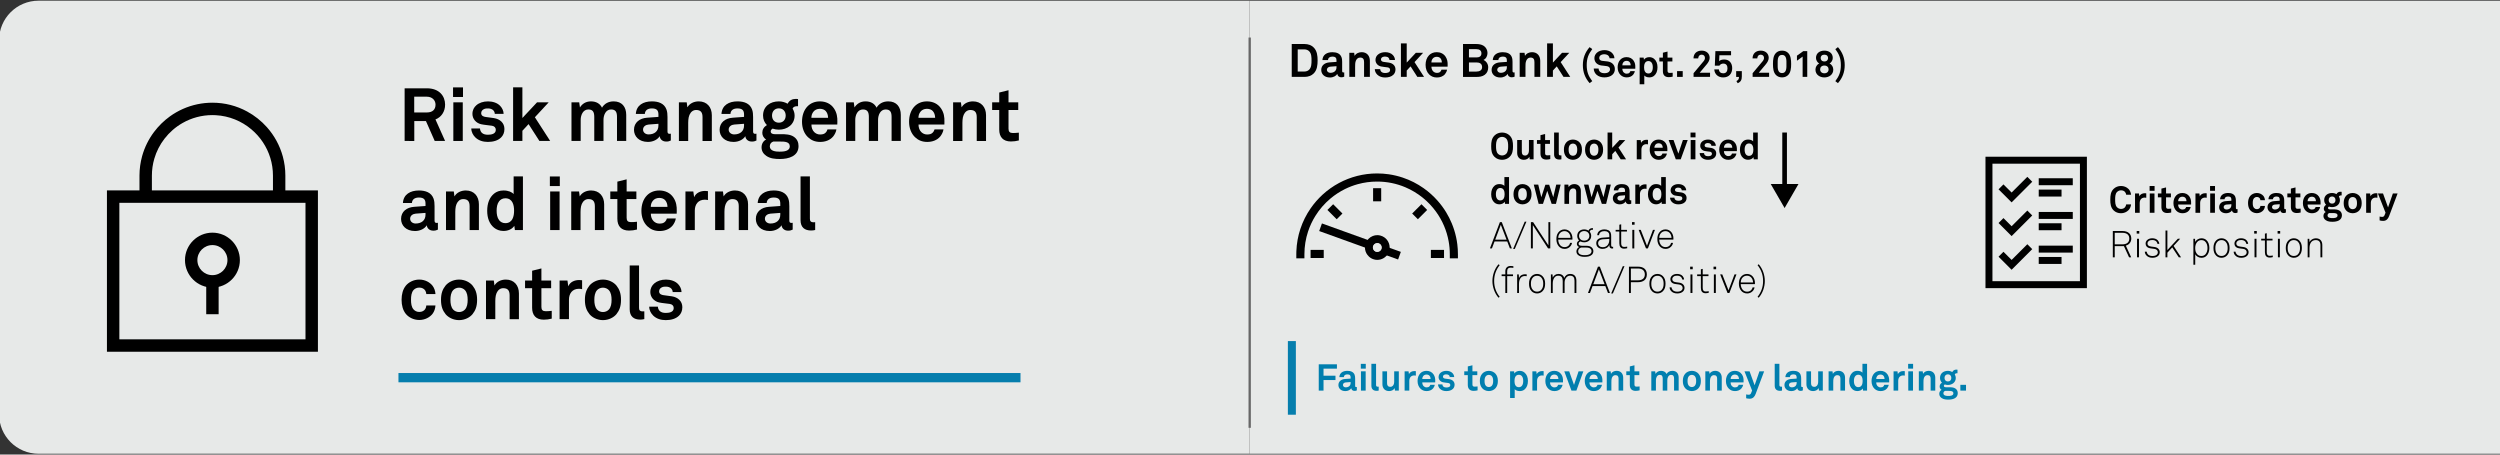 ﻿<?xml version="1.0" encoding="utf-8" standalone="no"?>
<svg xmlns:dc="http://purl.org/dc/elements/1.1/" xmlns:cc="http://creativecommons.org/ns#" xmlns:rdf="http://www.w3.org/1999/02/22-rdf-syntax-ns#" xmlns:svg="http://www.w3.org/2000/svg" xmlns="http://www.w3.org/2000/svg" viewBox="0 0 718.08 130.56" height="1.36in" width="7.48in" xml:space="preserve" id="svg2" version="1.1" preserveAspectRatio="xMinYMin">
  <rect x="0" y="0" width="718.08" height="130.56" fill="#333333" stroke="none"/>
  <defs id="defs6" />
  <g transform="scale(1.333)" id="g10">
    <g id="g12">
      <path id="path14" style="fill:#e7e9e8;fill-opacity:1;fill-rule:nonzero;stroke:none" d="M 269.281,97.773 H 8.309 c -4.7,0 -8.504,-3.808 -8.504,-8.503 V 8.648 c 0,-4.695 3.804,-8.5 8.504,-8.5 h 260.972 z" />
      <path id="path16" style="fill:#e7e9e8;fill-opacity:1;fill-rule:nonzero;stroke:none" d="M 269.281,0.148 H 538.754 V 97.773 H 269.281 Z" />
      <g id="g18">
        <path id="path20" style="fill:none;stroke:#676767;stroke-width:0.5;stroke-linecap:butt;stroke-linejoin:miter;stroke-miterlimit:10;stroke-dasharray:none;stroke-opacity:1" d="M 269.281,8.086 V 92.184" />
      </g>
      <path id="path22" style="fill:#000000;fill-opacity:1;fill-rule:nonzero;stroke:none" d="m 283.086,15.813 c -0.469,0.488 -1.18,0.757 -1.988,0.757 H 278.34 V 9.484 h 2.758 c 0.808,0 1.519,0.27 1.988,0.762 0.73,0.746 0.828,1.797 0.828,2.777 0,0.981 -0.098,2.04 -0.828,2.79 z m -0.988,-4.77 c -0.243,-0.238 -0.59,-0.398 -1,-0.398 h -1.469 v 4.765 h 1.469 c 0.41,0 0.757,-0.16 1,-0.398 0.5,-0.5 0.507,-1.34 0.507,-1.989 0,-0.648 -0.007,-1.48 -0.507,-1.98 z" />
      <path id="path24" style="fill:#000000;fill-opacity:1;fill-rule:nonzero;stroke:none" d="m 289.035,16.652 c -0.539,0 -0.84,-0.339 -0.879,-0.73 -0.238,0.422 -0.84,0.777 -1.578,0.777 -1.242,0 -1.879,-0.777 -1.879,-1.629 0,-0.988 0.77,-1.558 1.758,-1.629 l 1.527,-0.109 v -0.316 c 0,-0.493 -0.168,-0.821 -0.879,-0.821 -0.578,0 -0.917,0.258 -0.949,0.739 h -1.207 c 0.071,-1.168 0.996,-1.688 2.156,-1.688 0.891,0 1.649,0.277 1.95,1.059 0.129,0.332 0.148,0.699 0.148,1.05 v 1.93 c 0,0.238 0.082,0.328 0.293,0.328 0.078,0 0.156,-0.019 0.156,-0.019 v 0.918 c -0.207,0.09 -0.316,0.14 -0.617,0.14 z m -1.051,-2.39 -1.316,0.101 c -0.383,0.028 -0.75,0.258 -0.75,0.68 0,0.398 0.352,0.648 0.738,0.648 0.782,0 1.328,-0.418 1.328,-1.187 z" />
      <path id="path26" style="fill:#000000;fill-opacity:1;fill-rule:nonzero;stroke:none" d="m 293.926,16.57 v -3.187 c 0,-0.61 -0.199,-0.981 -0.86,-0.981 -0.437,0 -0.726,0.282 -0.898,0.661 -0.18,0.41 -0.168,0.949 -0.168,1.39 v 2.117 h -1.25 v -5.195 h 1.047 l 0.09,0.668 c 0.312,-0.551 0.933,-0.801 1.531,-0.801 1.109,0 1.758,0.781 1.758,1.86 v 3.468 z" />
      <path id="path28" style="fill:#000000;fill-opacity:1;fill-rule:nonzero;stroke:none" d="m 300.246,16.102 c -0.418,0.418 -1.07,0.597 -1.777,0.597 -0.66,0 -1.25,-0.187 -1.68,-0.597 -0.301,-0.289 -0.551,-0.719 -0.551,-1.211 h 1.168 c 0,0.23 0.121,0.48 0.282,0.609 0.199,0.16 0.429,0.23 0.789,0.23 0.418,0 1.058,-0.089 1.058,-0.66 0,-0.3 -0.199,-0.5 -0.519,-0.55 -0.461,-0.071 -0.977,-0.098 -1.438,-0.2 -0.711,-0.148 -1.191,-0.726 -1.191,-1.386 0,-0.532 0.222,-0.903 0.531,-1.172 0.379,-0.328 0.93,-0.52 1.578,-0.52 0.621,0 1.25,0.199 1.629,0.61 0.281,0.3 0.461,0.691 0.461,1.07 h -1.191 c 0,-0.199 -0.09,-0.359 -0.207,-0.492 -0.149,-0.149 -0.422,-0.239 -0.68,-0.239 -0.18,0 -0.352,0 -0.539,0.079 -0.223,0.089 -0.403,0.281 -0.403,0.55 0,0.371 0.321,0.481 0.602,0.52 0.469,0.062 0.602,0.07 1.109,0.152 0.821,0.129 1.418,0.649 1.418,1.469 0,0.5 -0.179,0.871 -0.449,1.141 z" />
      <path id="path30" style="fill:#000000;fill-opacity:1;fill-rule:nonzero;stroke:none" d="m 305.406,16.57 -1.461,-2.269 -0.828,0.898 v 1.371 h -1.25 V 9.355 h 1.25 v 4.129 l 1.969,-2.109 h 1.57 l -1.859,2.008 2.058,3.187 z" />
      <path id="path32" style="fill:#000000;fill-opacity:1;fill-rule:nonzero;stroke:none" d="m 311.926,14.363 h -3.481 c -0.007,0.399 0.133,0.778 0.383,1.02 0.18,0.168 0.43,0.32 0.77,0.32 0.359,0 0.578,-0.07 0.757,-0.25 0.11,-0.109 0.2,-0.25 0.25,-0.441 h 1.2 c -0.028,0.312 -0.239,0.718 -0.438,0.961 -0.441,0.519 -1.09,0.726 -1.75,0.726 -0.711,0 -1.23,-0.25 -1.64,-0.636 -0.52,-0.5 -0.797,-1.231 -0.797,-2.083 0,-0.828 0.25,-1.566 0.746,-2.078 0.39,-0.398 0.949,-0.66 1.66,-0.66 0.769,0 1.469,0.313 1.898,0.961 0.379,0.57 0.469,1.16 0.45,1.809 0,0 -0.008,0.242 -0.008,0.351 z m -1.559,-1.82 c -0.172,-0.18 -0.429,-0.301 -0.793,-0.301 -0.379,0 -0.687,0.16 -0.867,0.399 -0.18,0.23 -0.262,0.472 -0.269,0.812 h 2.246 c -0.008,-0.39 -0.118,-0.691 -0.317,-0.91 z" />
      <path id="path34" style="fill:#000000;fill-opacity:1;fill-rule:nonzero;stroke:none" d="m 319.953,16.102 c -0.547,0.418 -1.207,0.476 -1.887,0.476 h -2.82 V 9.484 h 2.82 c 0.567,0 1.157,0.082 1.637,0.391 0.52,0.34 0.82,0.93 0.82,1.539 0,0.578 -0.269,1.231 -0.867,1.5 0.668,0.309 1.02,0.938 1.02,1.598 0,0.629 -0.211,1.199 -0.723,1.59 z m -1.836,-5.508 h -1.59 v 1.781 h 1.618 c 0.578,0 1.07,-0.211 1.07,-0.883 0,-0.679 -0.52,-0.898 -1.098,-0.898 z m 0.039,2.859 h -1.629 v 1.969 h 1.59 c 0.598,0 1.246,-0.223 1.246,-0.942 0,-0.757 -0.527,-1.027 -1.207,-1.027 z" />
      <path id="path36" style="fill:#000000;fill-opacity:1;fill-rule:nonzero;stroke:none" d="m 325.742,16.652 c -0.539,0 -0.84,-0.339 -0.879,-0.73 -0.238,0.422 -0.84,0.777 -1.578,0.777 -1.238,0 -1.879,-0.777 -1.879,-1.629 0,-0.988 0.77,-1.558 1.758,-1.629 l 1.531,-0.109 v -0.316 c 0,-0.493 -0.172,-0.821 -0.879,-0.821 -0.582,0 -0.921,0.258 -0.953,0.739 h -1.207 c 0.071,-1.168 1,-1.688 2.16,-1.688 0.891,0 1.649,0.277 1.946,1.059 0.133,0.332 0.152,0.699 0.152,1.05 v 1.93 c 0,0.238 0.078,0.328 0.289,0.328 0.078,0 0.16,-0.019 0.16,-0.019 v 0.918 c -0.211,0.09 -0.32,0.14 -0.621,0.14 z m -1.047,-2.39 -1.32,0.101 c -0.379,0.028 -0.75,0.258 -0.75,0.68 0,0.398 0.352,0.648 0.738,0.648 0.782,0 1.332,-0.418 1.332,-1.187 z" />
      <path id="path38" style="fill:#000000;fill-opacity:1;fill-rule:nonzero;stroke:none" d="m 330.637,16.57 v -3.187 c 0,-0.61 -0.203,-0.981 -0.86,-0.981 -0.441,0 -0.73,0.282 -0.898,0.661 -0.184,0.41 -0.172,0.949 -0.172,1.39 v 2.117 h -1.25 v -5.195 h 1.051 l 0.09,0.668 c 0.308,-0.551 0.929,-0.801 1.527,-0.801 1.109,0 1.762,0.781 1.762,1.86 v 3.468 z" />
      <path id="path40" style="fill:#000000;fill-opacity:1;fill-rule:nonzero;stroke:none" d="m 336.902,16.57 -1.457,-2.269 -0.828,0.898 v 1.371 h -1.25 V 9.355 h 1.25 v 4.129 l 1.969,-2.109 h 1.566 l -1.859,2.008 2.062,3.187 z" />
      <path id="path42" style="fill:#000000;fill-opacity:1;fill-rule:nonzero;stroke:none" d="m 342.523,17.914 c -0.957,-1.105 -1.453,-2.351 -1.453,-3.879 0,-1.527 0.496,-2.773 1.453,-3.879 l 0.571,0.426 c -0.817,1.094 -1.192,1.988 -1.192,3.453 0,1.465 0.375,2.36 1.192,3.453 z" />
      <path id="path44" style="fill:#000000;fill-opacity:1;fill-rule:nonzero;stroke:none" d="m 347.492,16.066 c -0.433,0.434 -1.097,0.61 -1.793,0.61 -0.597,0 -1.23,-0.16 -1.695,-0.586 -0.332,-0.305 -0.59,-0.781 -0.59,-1.317 h 1.055 c 0,0.278 0.129,0.528 0.297,0.696 0.238,0.238 0.625,0.301 0.953,0.301 0.39,0 0.765,-0.079 0.98,-0.301 0.129,-0.137 0.227,-0.274 0.227,-0.547 0,-0.414 -0.321,-0.606 -0.672,-0.668 -0.387,-0.074 -0.879,-0.09 -1.258,-0.152 -0.781,-0.129 -1.437,-0.641 -1.437,-1.586 0,-0.446 0.199,-0.821 0.496,-1.118 0.375,-0.367 1,-0.601 1.664,-0.601 0.605,0 1.199,0.191 1.582,0.555 0.336,0.316 0.566,0.734 0.574,1.207 h -1.055 c -0.007,-0.204 -0.113,-0.418 -0.25,-0.563 -0.183,-0.191 -0.558,-0.305 -0.863,-0.305 -0.316,0 -0.687,0.075 -0.918,0.313 -0.121,0.129 -0.191,0.273 -0.191,0.48 0,0.368 0.238,0.559 0.574,0.618 0.359,0.054 0.863,0.093 1.23,0.14 0.852,0.121 1.563,0.672 1.563,1.641 0,0.527 -0.192,0.902 -0.473,1.183 z" />
      <path id="path46" style="fill:#000000;fill-opacity:1;fill-rule:nonzero;stroke:none" d="m 352.363,14.805 h -2.781 c -0.008,0.316 0.102,0.621 0.305,0.812 0.14,0.137 0.343,0.258 0.613,0.258 0.289,0 0.465,-0.059 0.609,-0.199 0.086,-0.09 0.157,-0.199 0.2,-0.352 h 0.957 c -0.024,0.246 -0.192,0.574 -0.352,0.766 -0.351,0.418 -0.871,0.586 -1.398,0.586 -0.567,0 -0.985,-0.199 -1.313,-0.516 -0.414,-0.398 -0.64,-0.98 -0.64,-1.66 0,-0.664 0.203,-1.258 0.601,-1.664 0.313,-0.32 0.762,-0.527 1.328,-0.527 0.613,0 1.176,0.25 1.52,0.769 0.304,0.453 0.375,0.926 0.359,1.445 0,0 -0.008,0.192 -0.008,0.282 z m -1.246,-1.457 c -0.137,-0.145 -0.344,-0.239 -0.633,-0.239 -0.304,0 -0.55,0.129 -0.695,0.321 -0.144,0.183 -0.207,0.375 -0.215,0.644 h 1.797 c -0.008,-0.308 -0.098,-0.551 -0.254,-0.726 z" />
      <path id="path48" style="fill:#000000;fill-opacity:1;fill-rule:nonzero;stroke:none" d="m 356.41,16.34 c -0.254,0.207 -0.59,0.336 -1.015,0.336 -0.497,0 -0.895,-0.18 -1.086,-0.41 v 1.894 h -1 v -5.746 h 0.863 l 0.062,0.453 c 0.25,-0.383 0.711,-0.551 1.168,-0.551 0.414,0 0.75,0.145 1.008,0.352 0.496,0.41 0.742,1.031 0.742,1.816 0.004,0.817 -0.246,1.446 -0.742,1.856 z m -0.535,-2.856 c -0.145,-0.183 -0.359,-0.328 -0.672,-0.328 -0.781,0 -0.941,0.742 -0.941,1.344 0,0.602 0.16,1.336 0.941,1.336 0.313,0 0.527,-0.145 0.672,-0.328 0.207,-0.27 0.266,-0.649 0.266,-1.008 0,-0.359 -0.059,-0.742 -0.266,-1.016 z" />
      <path id="path50" style="fill:#000000;fill-opacity:1;fill-rule:nonzero;stroke:none" d="m 359.57,16.625 c -0.84,0 -1.254,-0.477 -1.254,-1.277 v -2.11 h -0.761 v -0.824 h 0.761 v -1.055 l 1,-0.25 v 1.305 h 1.047 v 0.824 h -1.047 v 2.02 c 0,0.32 0.145,0.457 0.465,0.457 0.207,0 0.375,-0.008 0.645,-0.039 v 0.84 c -0.278,0.07 -0.559,0.109 -0.856,0.109 z" />
      <path id="path52" style="fill:#000000;fill-opacity:1;fill-rule:nonzero;stroke:none" d="m 361.371,15.324 h 1.219 v 1.246 h -1.219 z" />
      <path id="path54" style="fill:#000000;fill-opacity:1;fill-rule:nonzero;stroke:none" d="m 364.926,16.57 v -0.8 l 2.164,-2.582 c 0.191,-0.223 0.289,-0.489 0.289,-0.711 0,-0.391 -0.25,-0.696 -0.703,-0.696 -0.473,0 -0.746,0.36 -0.746,0.797 h -1.02 c 0.008,-0.973 0.629,-1.668 1.774,-1.668 0.949,0 1.711,0.582 1.711,1.559 0,0.496 -0.297,0.984 -0.606,1.359 l -1.535,1.84 h 2.223 v 0.902 z" />
      <path id="path56" style="fill:#000000;fill-opacity:1;fill-rule:nonzero;stroke:none" d="m 371.316,16.684 c -1.105,0 -1.871,-0.688 -1.929,-1.735 h 1 c 0.023,0.551 0.406,0.848 0.937,0.848 0.672,0 0.91,-0.488 0.91,-1.09 0,-0.582 -0.269,-1.008 -0.91,-1.008 -0.328,0 -0.656,0.168 -0.832,0.449 h -0.984 l 0.121,-3.132 h 3.375 v 0.894 h -2.512 l -0.062,1.27 c 0.254,-0.239 0.605,-0.36 1.101,-0.36 1.121,0 1.719,0.809 1.719,1.864 0,1.175 -0.695,2 -1.934,2 z" />
      <path id="path58" style="fill:#000000;fill-opacity:1;fill-rule:nonzero;stroke:none" d="m 374.434,17.93 -0.278,-0.465 c 0.461,-0.215 0.551,-0.465 0.551,-0.895 h -0.602 v -1.246 h 1.219 v 1.149 c -0.004,0.695 -0.187,1.16 -0.89,1.457 z" />
      <path id="path60" style="fill:#000000;fill-opacity:1;fill-rule:nonzero;stroke:none" d="m 377.652,16.57 v -0.8 l 2.164,-2.582 c 0.192,-0.223 0.289,-0.489 0.289,-0.711 0,-0.391 -0.25,-0.696 -0.703,-0.696 -0.472,0 -0.746,0.36 -0.746,0.797 h -1.019 c 0.008,-0.973 0.629,-1.668 1.773,-1.668 0.949,0 1.711,0.582 1.711,1.559 0,0.496 -0.297,0.984 -0.605,1.359 l -1.536,1.84 h 2.223 v 0.902 z" />
      <path id="path62" style="fill:#000000;fill-opacity:1;fill-rule:nonzero;stroke:none" d="m 385.289,16.18 c -0.289,0.277 -0.695,0.496 -1.297,0.496 -0.597,0 -1.008,-0.219 -1.293,-0.496 -0.578,-0.555 -0.664,-1.481 -0.664,-2.391 0,-0.914 0.086,-1.84 0.664,-2.391 0.285,-0.281 0.696,-0.488 1.293,-0.488 0.602,0 1.008,0.207 1.297,0.488 0.574,0.551 0.664,1.477 0.664,2.391 0,0.91 -0.09,1.836 -0.664,2.391 z m -1.297,-4.352 c -1.031,0 -0.941,1.238 -0.941,1.961 0,0.719 -0.09,1.957 0.941,1.957 1.031,0 0.946,-1.238 0.946,-1.957 0,-0.723 0.085,-1.961 -0.946,-1.961 z" />
      <path id="path64" style="fill:#000000;fill-opacity:1;fill-rule:nonzero;stroke:none" d="m 388.426,16.57 v -4.375 l -1.223,0.891 v -1.09 l 1.367,-0.98 h 0.852 v 5.554 z" />
      <path id="path66" style="fill:#000000;fill-opacity:1;fill-rule:nonzero;stroke:none" d="m 393.109,16.684 c -0.996,0 -1.918,-0.594 -1.918,-1.672 0,-0.555 0.282,-1.078 0.809,-1.328 -0.406,-0.223 -0.695,-0.727 -0.695,-1.2 0,-1.046 0.84,-1.574 1.808,-1.574 0.969,0 1.809,0.528 1.809,1.574 0,0.473 -0.289,0.977 -0.695,1.2 0.527,0.25 0.804,0.773 0.804,1.328 0,1.078 -0.922,1.672 -1.922,1.672 z m 0,-2.559 c -0.589,0 -0.91,0.367 -0.91,0.82 0,0.512 0.367,0.848 0.91,0.848 0.547,0 0.914,-0.336 0.914,-0.848 0,-0.453 -0.32,-0.82 -0.914,-0.82 z m 0,-2.344 c -0.531,0 -0.796,0.313 -0.796,0.719 0,0.406 0.269,0.742 0.796,0.742 0.532,0 0.801,-0.336 0.801,-0.742 0,-0.406 -0.269,-0.719 -0.801,-0.719 z" />
      <path id="path68" style="fill:#000000;fill-opacity:1;fill-rule:nonzero;stroke:none" d="m 396.039,17.914 -0.566,-0.426 c 0.816,-1.093 1.191,-1.988 1.191,-3.453 0,-1.465 -0.375,-2.359 -1.191,-3.453 l 0.566,-0.426 c 0.961,1.106 1.457,2.352 1.457,3.879 0,1.528 -0.496,2.778 -1.457,3.879 z" />
      <path id="path70" style="fill:#007eae;fill-opacity:1;fill-rule:nonzero;stroke:none" d="m 285.191,79.434 v 1.523 h 2.575 v 0.934 h -2.575 v 2.277 H 284.16 V 78.5 h 3.918 v 0.938 h -2.887 z" />
      <path id="path72" style="fill:#007eae;fill-opacity:1;fill-rule:nonzero;stroke:none" d="m 291.871,84.23 c -0.433,0 -0.672,-0.269 -0.707,-0.582 -0.191,0.336 -0.668,0.625 -1.262,0.625 -0.992,0 -1.504,-0.625 -1.504,-1.304 0,-0.793 0.618,-1.246 1.407,-1.305 l 1.226,-0.086 V 81.32 c 0,-0.39 -0.136,-0.652 -0.703,-0.652 -0.465,0 -0.738,0.207 -0.762,0.59 h -0.968 c 0.058,-0.938 0.8,-1.352 1.73,-1.352 0.711,0 1.317,0.223 1.559,0.848 0.101,0.266 0.117,0.559 0.117,0.84 v 1.543 c 0,0.191 0.066,0.265 0.234,0.265 0.063,0 0.129,-0.015 0.129,-0.015 v 0.734 c -0.168,0.07 -0.258,0.109 -0.496,0.109 z m -0.84,-1.91 -1.058,0.082 c -0.305,0.024 -0.598,0.207 -0.598,0.543 0,0.321 0.277,0.52 0.59,0.52 0.625,0 1.062,-0.336 1.062,-0.953 V 82.32 Z" />
      <path id="path74" style="fill:#007eae;fill-opacity:1;fill-rule:nonzero;stroke:none" d="m 293.223,79.434 v -1.032 h 1.07 v 1.032 z m 0.031,4.734 v -4.156 h 1.016 v 4.156 z" />
      <path id="path76" style="fill:#007eae;fill-opacity:1;fill-rule:nonzero;stroke:none" d="m 296.641,84.215 c -0.68,0 -1.137,-0.328 -1.137,-1.117 v -4.711 h 1.008 v 4.543 c 0,0.238 0.054,0.398 0.398,0.398 0.09,0 0.113,-0.008 0.168,-0.008 v 0.84 c -0.199,0.039 -0.238,0.055 -0.437,0.055 z" />
      <path id="path78" style="fill:#007eae;fill-opacity:1;fill-rule:nonzero;stroke:none" d="m 300.582,84.168 -0.07,-0.543 c -0.203,0.406 -0.664,0.645 -1.192,0.645 -0.89,0 -1.441,-0.598 -1.441,-1.485 v -2.773 h 1 v 2.551 c 0,0.488 0.191,0.789 0.719,0.789 0.234,0 0.394,-0.086 0.511,-0.207 0.243,-0.223 0.309,-0.598 0.309,-0.934 v -2.199 h 0.996 v 4.156 z" />
      <path id="path80" style="fill:#007eae;fill-opacity:1;fill-rule:nonzero;stroke:none" d="m 304.742,80.898 c -0.703,0 -1.07,0.504 -1.07,1.176 v 2.094 h -1.008 v -4.156 h 0.848 l 0.086,0.625 c 0.191,-0.481 0.687,-0.68 1.175,-0.68 0.106,0 0.207,0.008 0.313,0.023 v 0.958 c -0.113,-0.024 -0.231,-0.04 -0.344,-0.04 z" />
      <path id="path82" style="fill:#007eae;fill-opacity:1;fill-rule:nonzero;stroke:none" d="m 309.254,82.402 h -2.781 c -0.012,0.317 0.101,0.621 0.3,0.813 0.145,0.137 0.344,0.258 0.618,0.258 0.289,0 0.464,-0.059 0.605,-0.2 0.09,-0.089 0.16,-0.203 0.199,-0.351 h 0.961 c -0.023,0.246 -0.191,0.574 -0.351,0.766 -0.352,0.417 -0.871,0.582 -1.399,0.582 -0.566,0 -0.984,-0.2 -1.312,-0.512 -0.414,-0.399 -0.641,-0.981 -0.641,-1.66 0,-0.664 0.199,-1.258 0.602,-1.664 0.312,-0.321 0.758,-0.528 1.328,-0.528 0.613,0 1.176,0.246 1.519,0.77 0.301,0.453 0.375,0.926 0.36,1.445 0,0 -0.008,0.192 -0.008,0.281 z m -1.25,-1.457 c -0.133,-0.144 -0.344,-0.238 -0.629,-0.238 -0.305,0 -0.555,0.129 -0.695,0.316 -0.145,0.188 -0.207,0.379 -0.219,0.649 h 1.801 c -0.008,-0.313 -0.098,-0.551 -0.258,-0.727 z" />
      <path id="path84" style="fill:#007eae;fill-opacity:1;fill-rule:nonzero;stroke:none" d="m 313.07,83.793 c -0.336,0.336 -0.855,0.477 -1.425,0.477 -0.528,0 -1,-0.149 -1.344,-0.477 -0.238,-0.23 -0.438,-0.574 -0.438,-0.969 h 0.934 c 0,0.184 0.098,0.383 0.226,0.489 0.161,0.128 0.344,0.183 0.633,0.183 0.336,0 0.848,-0.07 0.848,-0.527 0,-0.239 -0.16,-0.399 -0.418,-0.438 -0.367,-0.058 -0.785,-0.082 -1.148,-0.16 -0.571,-0.121 -0.954,-0.586 -0.954,-1.113 0,-0.422 0.176,-0.719 0.426,-0.934 0.301,-0.265 0.742,-0.418 1.262,-0.418 0.496,0 1,0.16 1.305,0.489 0.222,0.238 0.367,0.55 0.367,0.855 h -0.953 c 0,-0.16 -0.071,-0.289 -0.168,-0.395 -0.118,-0.117 -0.336,-0.187 -0.543,-0.187 -0.145,0 -0.278,0 -0.434,0.062 -0.176,0.071 -0.316,0.223 -0.316,0.438 0,0.297 0.254,0.387 0.476,0.418 0.379,0.047 0.481,0.055 0.891,0.117 0.652,0.106 1.133,0.52 1.133,1.176 0,0.402 -0.145,0.695 -0.36,0.914 z" />
      <path id="path86" style="fill:#007eae;fill-opacity:1;fill-rule:nonzero;stroke:none" d="m 317.535,84.223 c -0.84,0 -1.258,-0.477 -1.258,-1.278 v -2.109 h -0.761 v -0.824 h 0.761 v -1.055 l 1,-0.25 v 1.305 h 1.047 v 0.824 h -1.047 v 2.019 c 0,0.321 0.145,0.458 0.465,0.458 0.207,0 0.375,-0.008 0.645,-0.04 v 0.84 c -0.278,0.071 -0.559,0.11 -0.852,0.11 z" />
      <path id="path88" style="fill:#007eae;fill-opacity:1;fill-rule:nonzero;stroke:none" d="m 322.27,83.625 c -0.29,0.352 -0.825,0.645 -1.457,0.645 -0.629,0 -1.168,-0.293 -1.454,-0.645 -0.312,-0.395 -0.488,-0.832 -0.488,-1.535 0,-0.703 0.176,-1.145 0.488,-1.535 0.286,-0.352 0.825,-0.649 1.454,-0.649 0.632,0 1.167,0.297 1.457,0.649 0.312,0.39 0.488,0.832 0.488,1.535 0,0.703 -0.176,1.144 -0.488,1.535 z m -0.825,-2.582 c -0.136,-0.145 -0.359,-0.266 -0.632,-0.266 -0.27,0 -0.497,0.121 -0.633,0.266 -0.239,0.262 -0.293,0.652 -0.293,1.047 0,0.39 0.054,0.785 0.293,1.047 0.136,0.144 0.359,0.265 0.633,0.265 0.273,0 0.496,-0.121 0.632,-0.265 0.239,-0.262 0.297,-0.657 0.297,-1.047 0,-0.395 -0.058,-0.785 -0.297,-1.047 z" />
      <path id="path90" style="fill:#007eae;fill-opacity:1;fill-rule:nonzero;stroke:none" d="m 328.492,83.938 c -0.258,0.207 -0.594,0.335 -1.015,0.335 -0.497,0 -0.899,-0.175 -1.09,-0.41 v 1.899 h -0.996 v -5.75 h 0.863 l 0.062,0.457 c 0.247,-0.387 0.711,-0.555 1.168,-0.555 0.414,0 0.75,0.145 1.004,0.356 0.496,0.406 0.746,1.031 0.746,1.812 0,0.816 -0.246,1.445 -0.742,1.856 z m -0.535,-2.856 c -0.144,-0.184 -0.359,-0.328 -0.672,-0.328 -0.785,0 -0.945,0.742 -0.945,1.344 0,0.597 0.16,1.336 0.945,1.336 0.313,0 0.528,-0.145 0.672,-0.329 0.207,-0.269 0.262,-0.648 0.262,-1.007 0,-0.36 -0.055,-0.743 -0.262,-1.016 z" />
      <path id="path92" style="fill:#007eae;fill-opacity:1;fill-rule:nonzero;stroke:none" d="m 332.273,80.898 c -0.703,0 -1.07,0.504 -1.07,1.176 v 2.094 h -1.008 v -4.156 h 0.848 l 0.09,0.625 c 0.191,-0.481 0.687,-0.68 1.176,-0.68 0.101,0 0.207,0.008 0.312,0.023 v 0.958 c -0.113,-0.024 -0.234,-0.04 -0.348,-0.04 z" />
      <path id="path94" style="fill:#007eae;fill-opacity:1;fill-rule:nonzero;stroke:none" d="m 336.789,82.402 h -2.785 c -0.008,0.317 0.105,0.621 0.305,0.813 0.144,0.137 0.343,0.258 0.617,0.258 0.285,0 0.465,-0.059 0.605,-0.2 0.09,-0.089 0.16,-0.203 0.199,-0.351 h 0.961 c -0.023,0.246 -0.191,0.574 -0.351,0.766 -0.352,0.417 -0.871,0.582 -1.399,0.582 -0.57,0 -0.984,-0.2 -1.312,-0.512 -0.418,-0.399 -0.641,-0.981 -0.641,-1.66 0,-0.664 0.2,-1.258 0.602,-1.664 0.312,-0.321 0.758,-0.528 1.324,-0.528 0.617,0 1.176,0.246 1.524,0.77 0.3,0.453 0.375,0.926 0.355,1.445 0.004,0 -0.004,0.192 -0.004,0.281 z m -1.25,-1.457 c -0.137,-0.144 -0.344,-0.238 -0.629,-0.238 -0.305,0 -0.555,0.129 -0.695,0.316 -0.145,0.188 -0.211,0.379 -0.219,0.649 h 1.801 c -0.008,-0.313 -0.098,-0.551 -0.258,-0.727 z" />
      <path id="path96" style="fill:#007eae;fill-opacity:1;fill-rule:nonzero;stroke:none" d="m 339.676,84.168 h -1.063 l -1.543,-4.156 h 1.055 l 1.039,2.926 0.984,-2.926 h 1.032 z" />
      <path id="path98" style="fill:#007eae;fill-opacity:1;fill-rule:nonzero;stroke:none" d="m 345.273,82.402 h -2.781 c -0.008,0.317 0.106,0.621 0.305,0.813 0.144,0.137 0.344,0.258 0.617,0.258 0.285,0 0.461,-0.059 0.606,-0.2 0.089,-0.089 0.16,-0.203 0.199,-0.351 h 0.961 c -0.024,0.246 -0.192,0.574 -0.352,0.766 -0.355,0.417 -0.871,0.582 -1.398,0.582 -0.571,0 -0.985,-0.2 -1.313,-0.512 -0.418,-0.399 -0.64,-0.981 -0.64,-1.66 0,-0.664 0.199,-1.258 0.601,-1.664 0.309,-0.321 0.758,-0.528 1.324,-0.528 0.618,0 1.176,0.246 1.52,0.77 0.305,0.453 0.379,0.926 0.359,1.445 0.004,0 -0.008,0.192 -0.008,0.281 z m -1.246,-1.457 c -0.136,-0.144 -0.343,-0.238 -0.632,-0.238 -0.301,0 -0.551,0.129 -0.692,0.316 -0.148,0.188 -0.211,0.379 -0.219,0.649 h 1.801 c -0.008,-0.313 -0.097,-0.551 -0.258,-0.727 z" />
      <path id="path100" style="fill:#007eae;fill-opacity:1;fill-rule:nonzero;stroke:none" d="m 348.766,84.168 v -2.551 c 0,-0.488 -0.161,-0.781 -0.692,-0.781 -0.351,0 -0.582,0.223 -0.719,0.523 -0.144,0.329 -0.136,0.762 -0.136,1.114 v 1.695 h -0.996 v -4.156 h 0.836 l 0.074,0.535 c 0.246,-0.442 0.742,-0.641 1.222,-0.641 0.887,0 1.407,0.621 1.407,1.485 v 2.773 h -0.996 z" />
      <path id="path102" style="fill:#007eae;fill-opacity:1;fill-rule:nonzero;stroke:none" d="m 352.445,84.223 c -0.84,0 -1.257,-0.477 -1.257,-1.278 v -2.109 h -0.758 v -0.824 h 0.758 v -1.055 l 1,-0.25 v 1.305 h 1.046 v 0.824 h -1.046 v 2.019 c 0,0.321 0.144,0.458 0.464,0.458 0.207,0 0.375,-0.008 0.649,-0.04 v 0.84 c -0.281,0.071 -0.563,0.11 -0.856,0.11 z" />
      <path id="path104" style="fill:#007eae;fill-opacity:1;fill-rule:nonzero;stroke:none" d="m 360.723,84.168 v -2.582 c 0,-0.512 -0.137,-0.809 -0.641,-0.809 -0.566,0 -0.816,0.602 -0.816,1.121 v 2.27 h -0.989 v -2.582 c 0,-0.512 -0.136,-0.809 -0.64,-0.809 -0.567,0 -0.824,0.602 -0.824,1.121 v 2.27 h -0.993 v -4.156 h 0.832 l 0.082,0.551 c 0.231,-0.383 0.629,-0.657 1.184,-0.657 0.582,0 0.98,0.258 1.191,0.68 0.246,-0.43 0.692,-0.68 1.254,-0.68 0.887,0 1.352,0.594 1.352,1.457 v 2.805 z" />
      <path id="path106" style="fill:#007eae;fill-opacity:1;fill-rule:nonzero;stroke:none" d="m 366.012,83.625 c -0.289,0.352 -0.824,0.645 -1.457,0.645 -0.629,0 -1.168,-0.293 -1.453,-0.645 -0.313,-0.395 -0.489,-0.832 -0.489,-1.535 0,-0.703 0.176,-1.145 0.489,-1.535 0.285,-0.352 0.824,-0.649 1.453,-0.649 0.633,0 1.168,0.297 1.457,0.649 0.312,0.39 0.488,0.832 0.488,1.535 0,0.703 -0.176,1.144 -0.488,1.535 z m -0.824,-2.582 c -0.137,-0.145 -0.36,-0.266 -0.633,-0.266 -0.27,0 -0.496,0.121 -0.629,0.266 -0.242,0.262 -0.297,0.652 -0.297,1.047 0,0.39 0.055,0.785 0.297,1.047 0.133,0.144 0.359,0.265 0.629,0.265 0.273,0 0.496,-0.121 0.633,-0.265 0.238,-0.262 0.296,-0.657 0.296,-1.047 0,-0.395 -0.058,-0.785 -0.296,-1.047 z" />
      <path id="path108" style="fill:#007eae;fill-opacity:1;fill-rule:nonzero;stroke:none" d="m 370.004,84.168 v -2.551 c 0,-0.488 -0.16,-0.781 -0.691,-0.781 -0.352,0 -0.583,0.223 -0.719,0.523 -0.145,0.329 -0.137,0.762 -0.137,1.114 v 1.695 h -0.996 v -4.156 h 0.836 l 0.074,0.535 c 0.246,-0.442 0.742,-0.641 1.223,-0.641 0.886,0 1.406,0.621 1.406,1.485 v 2.773 h -0.996 z" />
      <path id="path110" style="fill:#007eae;fill-opacity:1;fill-rule:nonzero;stroke:none" d="m 375.695,82.402 h -2.781 c -0.008,0.317 0.106,0.621 0.305,0.813 0.144,0.137 0.344,0.258 0.617,0.258 0.285,0 0.461,-0.059 0.605,-0.2 0.09,-0.089 0.161,-0.203 0.2,-0.351 h 0.961 c -0.024,0.246 -0.192,0.574 -0.356,0.766 -0.351,0.417 -0.867,0.582 -1.394,0.582 -0.571,0 -0.985,-0.2 -1.313,-0.512 -0.418,-0.399 -0.641,-0.981 -0.641,-1.66 0,-0.664 0.2,-1.258 0.602,-1.664 0.309,-0.321 0.758,-0.528 1.324,-0.528 0.617,0 1.176,0.246 1.52,0.77 0.304,0.453 0.375,0.926 0.359,1.445 0,0 -0.008,0.192 -0.008,0.281 z m -1.246,-1.457 c -0.136,-0.144 -0.344,-0.238 -0.633,-0.238 -0.3,0 -0.55,0.129 -0.691,0.316 -0.148,0.188 -0.211,0.379 -0.219,0.649 h 1.801 c -0.012,-0.313 -0.098,-0.551 -0.258,-0.727 z" />
      <path id="path112" style="fill:#007eae;fill-opacity:1;fill-rule:nonzero;stroke:none" d="m 378.305,84.879 c -0.207,0.543 -0.551,1.039 -1.278,1.039 -0.328,0 -0.55,-0.047 -0.769,-0.102 v -0.832 c 0.265,0.047 0.336,0.071 0.562,0.071 0.184,0 0.375,-0.063 0.481,-0.313 l 0.238,-0.582 -1.641,-4.148 h 1.098 l 1.086,3.004 1.039,-3.004 h 1.016 z" />
      <path id="path114" style="fill:#007eae;fill-opacity:1;fill-rule:nonzero;stroke:none" d="m 383.547,84.215 c -0.68,0 -1.137,-0.328 -1.137,-1.117 v -4.711 h 1.008 v 4.543 c 0,0.238 0.059,0.398 0.398,0.398 0.09,0 0.114,-0.008 0.168,-0.008 v 0.84 c -0.199,0.039 -0.238,0.055 -0.437,0.055 z" />
      <path id="path116" style="fill:#007eae;fill-opacity:1;fill-rule:nonzero;stroke:none" d="m 387.977,84.23 c -0.43,0 -0.672,-0.269 -0.704,-0.582 -0.191,0.336 -0.671,0.625 -1.261,0.625 -0.992,0 -1.504,-0.625 -1.504,-1.304 0,-0.793 0.613,-1.246 1.406,-1.305 l 1.223,-0.086 V 81.32 c 0,-0.39 -0.137,-0.652 -0.703,-0.652 -0.465,0 -0.735,0.207 -0.758,0.59 h -0.969 c 0.055,-0.938 0.801,-1.352 1.727,-1.352 0.711,0 1.32,0.223 1.558,0.848 0.106,0.266 0.121,0.559 0.121,0.84 v 1.543 c 0,0.191 0.063,0.265 0.231,0.265 0.066,0 0.129,-0.015 0.129,-0.015 v 0.734 c -0.168,0.07 -0.254,0.109 -0.496,0.109 z m -0.84,-1.91 -1.055,0.082 c -0.305,0.024 -0.602,0.207 -0.602,0.543 0,0.321 0.282,0.52 0.594,0.52 0.625,0 1.063,-0.336 1.063,-0.953 z" />
      <path id="path118" style="fill:#007eae;fill-opacity:1;fill-rule:nonzero;stroke:none" d="m 391.945,84.168 -0.07,-0.543 c -0.203,0.406 -0.664,0.645 -1.191,0.645 -0.891,0 -1.442,-0.598 -1.442,-1.485 v -2.773 h 1 v 2.551 c 0,0.488 0.192,0.789 0.719,0.789 0.234,0 0.394,-0.086 0.512,-0.207 0.242,-0.223 0.304,-0.598 0.304,-0.934 v -2.199 h 1 v 4.156 z" />
      <path id="path120" style="fill:#007eae;fill-opacity:1;fill-rule:nonzero;stroke:none" d="m 396.566,84.168 v -2.551 c 0,-0.488 -0.156,-0.781 -0.687,-0.781 -0.352,0 -0.582,0.223 -0.719,0.523 -0.144,0.329 -0.137,0.762 -0.137,1.114 v 1.695 h -1 v -4.156 h 0.84 l 0.075,0.535 c 0.246,-0.442 0.742,-0.641 1.222,-0.641 0.887,0 1.406,0.621 1.406,1.485 v 2.773 h -1 z" />
      <path id="path122" style="fill:#007eae;fill-opacity:1;fill-rule:nonzero;stroke:none" d="m 401.449,84.168 -0.066,-0.457 c -0.246,0.387 -0.711,0.555 -1.164,0.555 -0.418,0 -0.762,-0.145 -1.02,-0.356 -0.492,-0.406 -0.734,-1.027 -0.734,-1.812 0,-0.817 0.25,-1.45 0.742,-1.856 0.258,-0.207 0.594,-0.336 1.02,-0.336 0.527,0 0.91,0.176 1.086,0.395 v -1.903 h 1 v 5.77 z m -1.031,-3.422 c -0.313,0 -0.527,0.145 -0.672,0.328 -0.211,0.27 -0.266,0.649 -0.266,1.008 0,0.359 0.055,0.742 0.266,1.016 0.145,0.183 0.359,0.328 0.672,0.328 0.781,0 0.941,-0.746 0.941,-1.344 0,-0.602 -0.16,-1.336 -0.941,-1.336 z" />
      <path id="path124" style="fill:#007eae;fill-opacity:1;fill-rule:nonzero;stroke:none" d="m 407.07,82.402 h -2.781 c -0.008,0.317 0.106,0.621 0.305,0.813 0.144,0.137 0.344,0.258 0.613,0.258 0.289,0 0.465,-0.059 0.609,-0.2 0.086,-0.089 0.161,-0.203 0.2,-0.351 h 0.961 c -0.028,0.246 -0.196,0.574 -0.356,0.766 -0.351,0.417 -0.871,0.582 -1.398,0.582 -0.567,0 -0.981,-0.2 -1.313,-0.512 -0.414,-0.399 -0.637,-0.981 -0.637,-1.66 0,-0.664 0.2,-1.258 0.598,-1.664 0.313,-0.321 0.762,-0.528 1.328,-0.528 0.614,0 1.176,0.246 1.52,0.77 0.304,0.453 0.375,0.926 0.359,1.445 0,0 -0.008,0.192 -0.008,0.281 z m -1.246,-1.457 c -0.136,-0.144 -0.344,-0.238 -0.633,-0.238 -0.304,0 -0.55,0.129 -0.695,0.316 -0.144,0.188 -0.207,0.379 -0.215,0.649 h 1.797 c -0.008,-0.313 -0.094,-0.551 -0.254,-0.727 z" />
      <path id="path126" style="fill:#007eae;fill-opacity:1;fill-rule:nonzero;stroke:none" d="m 410.094,80.898 c -0.703,0 -1.071,0.504 -1.071,1.176 v 2.094 h -1.003 v -4.156 h 0.843 l 0.09,0.625 c 0.192,-0.481 0.688,-0.68 1.176,-0.68 0.105,0 0.207,0.008 0.312,0.023 v 0.958 c -0.113,-0.024 -0.234,-0.04 -0.347,-0.04 z" />
      <path id="path128" style="fill:#007eae;fill-opacity:1;fill-rule:nonzero;stroke:none" d="m 411.16,79.434 v -1.032 h 1.07 v 1.032 z m 0.031,4.734 v -4.156 h 1.016 v 4.156 z" />
      <path id="path130" style="fill:#007eae;fill-opacity:1;fill-rule:nonzero;stroke:none" d="m 416.008,84.168 v -2.551 c 0,-0.488 -0.16,-0.781 -0.688,-0.781 -0.351,0 -0.586,0.223 -0.722,0.523 -0.141,0.329 -0.133,0.762 -0.133,1.114 v 1.695 h -1 v -4.156 h 0.84 l 0.07,0.535 c 0.25,-0.442 0.742,-0.641 1.223,-0.641 0.886,0 1.41,0.621 1.41,1.485 v 2.773 h -1 z" />
      <path id="path132" style="fill:#007eae;fill-opacity:1;fill-rule:nonzero;stroke:none" d="m 419.848,86.109 c -0.504,0 -1.039,-0.039 -1.473,-0.343 -0.32,-0.223 -0.504,-0.52 -0.504,-0.911 0,-0.359 0.176,-0.687 0.496,-0.847 -0.262,-0.145 -0.414,-0.442 -0.414,-0.711 0,-0.356 0.16,-0.633 0.496,-0.84 -0.258,-0.258 -0.418,-0.602 -0.418,-1.023 0,-0.993 0.77,-1.528 1.703,-1.528 0.344,0 0.672,0.098 0.946,0.258 0.175,-0.359 0.496,-0.523 0.847,-0.523 0.063,0 0.207,0 0.27,0.015 v 0.778 c -0.024,0 -0.055,-0.008 -0.078,-0.008 -0.235,0 -0.442,0.062 -0.504,0.262 0.137,0.226 0.215,0.472 0.215,0.753 0,0.95 -0.801,1.512 -1.696,1.512 -0.23,0 -0.464,-0.039 -0.671,-0.113 -0.094,0.058 -0.208,0.16 -0.208,0.297 0,0.25 0.247,0.304 0.458,0.304 H 420 c 0.414,0 0.961,0.008 1.352,0.278 0.359,0.25 0.503,0.601 0.503,1 0,1.097 -1.082,1.39 -2.007,1.39 z m 0.07,-1.879 h -0.781 c -0.215,0.067 -0.375,0.25 -0.375,0.512 0,0.531 0.652,0.578 1.047,0.578 0.398,0 1.101,-0.023 1.101,-0.578 0,-0.512 -0.613,-0.512 -0.992,-0.512 z m -0.184,-3.574 c -0.457,0 -0.734,0.328 -0.734,0.778 0,0.445 0.277,0.765 0.734,0.765 0.457,0 0.735,-0.316 0.735,-0.765 0.004,-0.45 -0.278,-0.778 -0.735,-0.778 z" />
      <path id="path134" style="fill:#007eae;fill-opacity:1;fill-rule:nonzero;stroke:none" d="m 422.414,82.922 h 1.219 v 1.246 h -1.219 z" />
      <path id="path136" style="fill:#067ead;fill-opacity:1;fill-rule:nonzero;stroke:none" d="m 277.508,73.496 h 1.723 v 15.867 h -1.723 z" />
      <path id="path138" style="fill:#000000;fill-opacity:1;fill-rule:nonzero;stroke:none" d="m 325.297,33.797 c -0.43,0.43 -1.024,0.637 -1.629,0.637 -0.609,0 -1.199,-0.207 -1.633,-0.637 -0.613,-0.617 -0.719,-1.367 -0.719,-2.297 0,-0.926 0.106,-1.687 0.719,-2.301 0.434,-0.433 1.024,-0.64 1.633,-0.64 0.605,0 1.199,0.207 1.629,0.64 0.617,0.614 0.723,1.375 0.723,2.301 0,0.93 -0.106,1.68 -0.723,2.297 z m -0.734,-3.926 c -0.223,-0.242 -0.567,-0.375 -0.895,-0.375 -0.328,0 -0.672,0.133 -0.898,0.375 -0.391,0.406 -0.407,1.109 -0.407,1.629 0,0.52 0.016,1.215 0.407,1.625 0.226,0.238 0.57,0.375 0.898,0.375 0.328,0 0.672,-0.137 0.895,-0.375 0.394,-0.41 0.41,-1.105 0.41,-1.625 0,-0.52 -0.02,-1.223 -0.41,-1.629 z" />
      <path id="path140" style="fill:#000000;fill-opacity:1;fill-rule:nonzero;stroke:none" d="m 329.617,34.332 -0.07,-0.543 c -0.199,0.406 -0.664,0.645 -1.192,0.645 -0.886,0 -1.437,-0.598 -1.437,-1.485 v -2.777 h 1 v 2.551 c 0,0.488 0.191,0.793 0.719,0.793 0.23,0 0.39,-0.086 0.511,-0.207 0.239,-0.223 0.305,-0.602 0.305,-0.938 v -2.199 h 1 v 4.16 z" />
      <path id="path142" style="fill:#000000;fill-opacity:1;fill-rule:nonzero;stroke:none" d="m 333.195,34.387 c -0.84,0 -1.257,-0.481 -1.257,-1.278 V 31 h -0.758 v -0.824 h 0.758 v -1.055 l 1,-0.25 v 1.305 h 1.046 V 31 h -1.046 v 2.02 c 0,0.32 0.144,0.457 0.464,0.457 0.207,0 0.375,-0.008 0.649,-0.039 v 0.839 c -0.281,0.071 -0.559,0.11 -0.856,0.11 z" />
      <path id="path144" style="fill:#000000;fill-opacity:1;fill-rule:nonzero;stroke:none" d="m 336.012,34.379 c -0.68,0 -1.137,-0.328 -1.137,-1.117 v -4.711 h 1.008 v 4.543 c 0,0.238 0.058,0.398 0.398,0.398 0.09,0 0.114,-0.008 0.168,-0.008 v 0.84 c -0.199,0.039 -0.238,0.055 -0.437,0.055 z" />
      <path id="path146" style="fill:#000000;fill-opacity:1;fill-rule:nonzero;stroke:none" d="m 340.387,33.789 c -0.289,0.352 -0.824,0.645 -1.457,0.645 -0.629,0 -1.168,-0.293 -1.453,-0.645 -0.313,-0.394 -0.489,-0.832 -0.489,-1.535 0,-0.703 0.176,-1.145 0.489,-1.535 0.285,-0.352 0.824,-0.649 1.453,-0.649 0.633,0 1.168,0.297 1.457,0.649 0.312,0.39 0.488,0.832 0.488,1.535 0,0.703 -0.176,1.141 -0.488,1.535 z m -0.824,-2.582 c -0.137,-0.148 -0.36,-0.266 -0.633,-0.266 -0.27,0 -0.492,0.118 -0.629,0.266 -0.242,0.262 -0.297,0.652 -0.297,1.047 0,0.391 0.055,0.781 0.297,1.047 0.137,0.144 0.359,0.262 0.629,0.262 0.273,0 0.496,-0.118 0.633,-0.262 0.238,-0.266 0.296,-0.656 0.296,-1.047 0,-0.395 -0.058,-0.785 -0.296,-1.047 z" />
      <path id="path148" style="fill:#000000;fill-opacity:1;fill-rule:nonzero;stroke:none" d="m 344.945,33.789 c -0.289,0.352 -0.824,0.645 -1.457,0.645 -0.629,0 -1.164,-0.293 -1.453,-0.645 -0.312,-0.394 -0.488,-0.832 -0.488,-1.535 0,-0.703 0.176,-1.145 0.488,-1.535 0.289,-0.352 0.824,-0.649 1.453,-0.649 0.633,0 1.168,0.297 1.457,0.649 0.313,0.39 0.489,0.832 0.489,1.535 0,0.703 -0.176,1.141 -0.489,1.535 z m -0.824,-2.582 c -0.137,-0.148 -0.359,-0.266 -0.633,-0.266 -0.269,0 -0.492,0.118 -0.629,0.266 -0.242,0.262 -0.296,0.652 -0.296,1.047 0,0.391 0.054,0.781 0.296,1.047 0.137,0.144 0.36,0.262 0.629,0.262 0.274,0 0.496,-0.118 0.633,-0.262 0.238,-0.266 0.297,-0.656 0.297,-1.047 0,-0.395 -0.059,-0.785 -0.297,-1.047 z" />
      <path id="path150" style="fill:#000000;fill-opacity:1;fill-rule:nonzero;stroke:none" d="m 349.227,34.332 -1.168,-1.816 -0.664,0.718 v 1.098 h -1 v -5.773 h 1 v 3.304 l 1.574,-1.687 h 1.254 l -1.485,1.605 1.645,2.551 z" />
      <path id="path152" style="fill:#000000;fill-opacity:1;fill-rule:nonzero;stroke:none" d="m 354.762,31.063 c -0.703,0 -1.071,0.503 -1.071,1.175 v 2.094 h -1.007 v -4.156 h 0.847 l 0.086,0.621 c 0.192,-0.477 0.692,-0.68 1.176,-0.68 0.105,0 0.207,0.008 0.312,0.024 v 0.961 c -0.113,-0.024 -0.234,-0.039 -0.343,-0.039 z" />
      <path id="path154" style="fill:#000000;fill-opacity:1;fill-rule:nonzero;stroke:none" d="m 359.273,32.566 h -2.781 c -0.012,0.317 0.102,0.622 0.301,0.813 0.145,0.137 0.348,0.258 0.617,0.258 0.289,0 0.465,-0.059 0.606,-0.199 0.089,-0.09 0.16,-0.204 0.199,-0.352 h 0.961 c -0.024,0.246 -0.192,0.574 -0.352,0.766 -0.351,0.414 -0.871,0.582 -1.398,0.582 -0.567,0 -0.985,-0.2 -1.313,-0.512 -0.414,-0.399 -0.64,-0.981 -0.64,-1.66 0,-0.664 0.199,-1.258 0.601,-1.664 0.313,-0.321 0.758,-0.528 1.328,-0.528 0.614,0 1.176,0.246 1.52,0.77 0.305,0.453 0.375,0.926 0.359,1.445 0,0 -0.008,0.192 -0.008,0.281 z m -1.25,-1.457 c -0.132,-0.144 -0.343,-0.238 -0.628,-0.238 -0.305,0 -0.555,0.129 -0.696,0.317 -0.144,0.187 -0.211,0.378 -0.219,0.648 h 1.801 c -0.008,-0.313 -0.097,-0.551 -0.258,-0.727 z" />
      <path id="path156" style="fill:#000000;fill-opacity:1;fill-rule:nonzero;stroke:none" d="m 362.16,34.332 h -1.062 l -1.543,-4.16 h 1.054 l 1.039,2.93 0.985,-2.93 h 1.031 z" />
      <path id="path158" style="fill:#000000;fill-opacity:1;fill-rule:nonzero;stroke:none" d="m 364.273,29.598 v -1.032 h 1.071 v 1.032 z m 0.032,4.734 v -4.16 h 1.019 v 4.16 z" />
      <path id="path160" style="fill:#000000;fill-opacity:1;fill-rule:nonzero;stroke:none" d="m 369.449,33.957 c -0.336,0.336 -0.855,0.477 -1.426,0.477 -0.527,0 -1,-0.153 -1.343,-0.477 -0.239,-0.234 -0.438,-0.578 -0.438,-0.969 h 0.938 c 0,0.184 0.093,0.383 0.222,0.489 0.161,0.125 0.344,0.183 0.633,0.183 0.336,0 0.848,-0.07 0.848,-0.527 0,-0.242 -0.16,-0.403 -0.418,-0.442 -0.367,-0.054 -0.781,-0.078 -1.149,-0.16 -0.566,-0.117 -0.953,-0.582 -0.953,-1.109 0,-0.422 0.176,-0.719 0.426,-0.938 0.305,-0.261 0.742,-0.414 1.262,-0.414 0.496,0 1,0.16 1.304,0.489 0.223,0.238 0.368,0.55 0.368,0.855 h -0.953 c 0,-0.16 -0.071,-0.289 -0.168,-0.394 -0.118,-0.118 -0.336,-0.192 -0.543,-0.192 -0.145,0 -0.278,0 -0.43,0.063 -0.176,0.074 -0.32,0.226 -0.32,0.441 0,0.297 0.254,0.383 0.48,0.414 0.375,0.051 0.477,0.059 0.887,0.121 0.656,0.106 1.133,0.52 1.133,1.176 0,0.402 -0.145,0.695 -0.36,0.914 z" />
      <path id="path162" style="fill:#000000;fill-opacity:1;fill-rule:nonzero;stroke:none" d="m 374.258,32.566 h -2.785 c -0.008,0.317 0.105,0.622 0.304,0.813 0.145,0.137 0.344,0.258 0.618,0.258 0.285,0 0.46,-0.059 0.605,-0.199 0.09,-0.09 0.16,-0.204 0.199,-0.352 h 0.961 c -0.023,0.246 -0.191,0.574 -0.351,0.766 -0.356,0.414 -0.871,0.582 -1.399,0.582 -0.57,0 -0.984,-0.2 -1.312,-0.512 -0.418,-0.399 -0.641,-0.981 -0.641,-1.66 0,-0.664 0.199,-1.258 0.602,-1.664 0.312,-0.321 0.757,-0.528 1.324,-0.528 0.617,0 1.176,0.246 1.519,0.77 0.305,0.453 0.375,0.926 0.36,1.445 0.004,0 -0.004,0.192 -0.004,0.281 z m -1.25,-1.457 c -0.133,-0.144 -0.344,-0.238 -0.629,-0.238 -0.305,0 -0.555,0.129 -0.695,0.317 -0.145,0.187 -0.211,0.378 -0.219,0.648 h 1.801 c -0.008,-0.313 -0.098,-0.551 -0.258,-0.727 z" />
      <path id="path164" style="fill:#000000;fill-opacity:1;fill-rule:nonzero;stroke:none" d="m 377.898,34.332 -0.066,-0.457 c -0.246,0.383 -0.711,0.551 -1.168,0.551 -0.414,0 -0.758,-0.145 -1.016,-0.352 -0.492,-0.406 -0.734,-1.031 -0.734,-1.812 0,-0.817 0.25,-1.449 0.742,-1.856 0.258,-0.207 0.594,-0.336 1.02,-0.336 0.527,0 0.91,0.176 1.086,0.391 v -1.902 h 1 v 5.773 z m -1.035,-3.422 c -0.312,0 -0.527,0.145 -0.672,0.324 -0.207,0.274 -0.261,0.649 -0.261,1.012 0,0.359 0.054,0.742 0.261,1.016 0.145,0.183 0.36,0.328 0.672,0.328 0.785,0 0.946,-0.746 0.946,-1.344 0,-0.601 -0.161,-1.336 -0.946,-1.336 z" />
      <path id="path166" style="fill:#000000;fill-opacity:1;fill-rule:nonzero;stroke:none" d="m 324.301,43.93 -0.067,-0.453 c -0.246,0.382 -0.711,0.55 -1.168,0.55 -0.414,0 -0.757,-0.144 -1.015,-0.351 -0.492,-0.41 -0.735,-1.031 -0.735,-1.817 0,-0.816 0.25,-1.445 0.743,-1.851 0.257,-0.211 0.593,-0.34 1.019,-0.34 0.527,0 0.91,0.18 1.086,0.395 V 38.16 h 1 v 5.774 h -0.863 z m -1.031,-3.422 c -0.313,0 -0.532,0.144 -0.672,0.328 -0.211,0.273 -0.266,0.648 -0.266,1.008 0,0.359 0.055,0.742 0.266,1.015 0.14,0.184 0.359,0.329 0.672,0.329 0.781,0 0.941,-0.743 0.941,-1.344 0,-0.602 -0.16,-1.336 -0.941,-1.336 z" />
      <path id="path168" style="fill:#000000;fill-opacity:1;fill-rule:nonzero;stroke:none" d="m 329.523,43.387 c -0.289,0.351 -0.824,0.648 -1.457,0.648 -0.628,0 -1.168,-0.297 -1.453,-0.648 -0.312,-0.391 -0.488,-0.832 -0.488,-1.535 0,-0.704 0.176,-1.145 0.488,-1.536 0.285,-0.351 0.825,-0.648 1.453,-0.648 0.633,0 1.168,0.297 1.457,0.648 0.313,0.391 0.489,0.832 0.489,1.536 0,0.703 -0.18,1.144 -0.489,1.535 z m -0.824,-2.582 c -0.136,-0.145 -0.359,-0.266 -0.633,-0.266 -0.269,0 -0.496,0.121 -0.632,0.266 -0.239,0.265 -0.293,0.656 -0.293,1.047 0,0.39 0.054,0.785 0.293,1.046 0.136,0.145 0.359,0.266 0.632,0.266 0.274,0 0.497,-0.121 0.633,-0.266 0.239,-0.261 0.293,-0.656 0.293,-1.046 0,-0.391 -0.054,-0.782 -0.293,-1.047 z" />
      <path id="path170" style="fill:#000000;fill-opacity:1;fill-rule:nonzero;stroke:none" d="m 335.273,43.93 h -0.925 l -0.946,-2.805 -0.925,2.805 h -0.93 l -1.055,-4.157 h 0.965 l 0.664,2.727 0.871,-2.687 h 0.824 l 0.879,2.679 0.641,-2.719 h 0.953 z" />
      <path id="path172" style="fill:#000000;fill-opacity:1;fill-rule:nonzero;stroke:none" d="m 339.641,43.93 v -2.551 c 0,-0.484 -0.157,-0.781 -0.688,-0.781 -0.351,0 -0.582,0.222 -0.719,0.527 -0.144,0.328 -0.136,0.758 -0.136,1.109 v 1.696 h -1 v -4.157 h 0.84 l 0.07,0.536 c 0.25,-0.442 0.746,-0.641 1.226,-0.641 0.887,0 1.407,0.625 1.407,1.488 v 2.774 z" />
      <path id="path174" style="fill:#000000;fill-opacity:1;fill-rule:nonzero;stroke:none" d="m 346.086,43.93 h -0.926 l -0.941,-2.805 -0.93,2.805 h -0.926 l -1.058,-4.157 h 0.968 l 0.665,2.727 0.871,-2.687 h 0.824 l 0.879,2.679 0.64,-2.719 h 0.95 z" />
      <path id="path176" style="fill:#000000;fill-opacity:1;fill-rule:nonzero;stroke:none" d="m 351,43.996 c -0.434,0 -0.672,-0.273 -0.703,-0.586 -0.192,0.336 -0.672,0.625 -1.266,0.625 -0.988,0 -1.5,-0.625 -1.5,-1.305 0,-0.792 0.614,-1.246 1.407,-1.304 l 1.222,-0.086 v -0.258 c 0,-0.391 -0.137,-0.652 -0.703,-0.652 -0.465,0 -0.734,0.207 -0.762,0.59 h -0.965 c 0.055,-0.938 0.797,-1.352 1.727,-1.352 0.711,0 1.32,0.223 1.559,0.848 0.105,0.265 0.121,0.558 0.121,0.839 v 1.543 c 0,0.192 0.062,0.266 0.23,0.266 0.063,0 0.129,-0.016 0.129,-0.016 v 0.735 c -0.168,0.07 -0.258,0.113 -0.496,0.113 z m -0.84,-1.914 -1.055,0.082 c -0.304,0.024 -0.601,0.207 -0.601,0.543 0,0.32 0.281,0.52 0.594,0.52 0.621,0 1.062,-0.336 1.062,-0.95 z" />
      <path id="path178" style="fill:#000000;fill-opacity:1;fill-rule:nonzero;stroke:none" d="m 354.449,40.66 c -0.703,0 -1.074,0.504 -1.074,1.176 v 2.094 h -1.004 v -4.157 h 0.848 l 0.086,0.625 c 0.191,-0.48 0.687,-0.679 1.175,-0.679 0.106,0 0.208,0.008 0.313,0.023 v 0.957 c -0.113,-0.023 -0.23,-0.039 -0.344,-0.039 z" />
      <path id="path180" style="fill:#000000;fill-opacity:1;fill-rule:nonzero;stroke:none" d="m 358.082,43.93 -0.066,-0.453 c -0.246,0.382 -0.711,0.55 -1.164,0.55 -0.418,0 -0.762,-0.144 -1.02,-0.351 -0.492,-0.41 -0.734,-1.031 -0.734,-1.817 0,-0.816 0.25,-1.445 0.746,-1.851 0.254,-0.211 0.59,-0.34 1.015,-0.34 0.528,0 0.911,0.18 1.086,0.395 V 38.16 h 1 v 5.774 h -0.863 z m -1.031,-3.422 c -0.313,0 -0.528,0.144 -0.672,0.328 -0.211,0.273 -0.266,0.648 -0.266,1.008 0,0.359 0.055,0.742 0.266,1.015 0.144,0.184 0.359,0.329 0.672,0.329 0.781,0 0.941,-0.743 0.941,-1.344 0,-0.602 -0.16,-1.336 -0.941,-1.336 z" />
      <path id="path182" style="fill:#000000;fill-opacity:1;fill-rule:nonzero;stroke:none" d="m 363.066,43.555 c -0.336,0.336 -0.855,0.48 -1.425,0.48 -0.528,0 -1,-0.152 -1.344,-0.48 -0.238,-0.231 -0.438,-0.575 -0.438,-0.969 h 0.934 c 0,0.187 0.098,0.387 0.227,0.488 0.16,0.129 0.343,0.184 0.632,0.184 0.336,0 0.848,-0.07 0.848,-0.528 0,-0.238 -0.16,-0.398 -0.418,-0.437 -0.367,-0.059 -0.781,-0.082 -1.152,-0.16 -0.567,-0.121 -0.95,-0.586 -0.95,-1.11 0,-0.425 0.176,-0.722 0.422,-0.937 0.305,-0.266 0.746,-0.418 1.266,-0.418 0.496,0 1,0.16 1.305,0.488 0.222,0.242 0.367,0.551 0.367,0.856 h -0.957 c 0,-0.16 -0.07,-0.285 -0.168,-0.391 -0.117,-0.121 -0.336,-0.191 -0.543,-0.191 -0.145,0 -0.277,0 -0.43,0.062 -0.176,0.071 -0.32,0.227 -0.32,0.442 0,0.293 0.254,0.382 0.48,0.414 0.375,0.047 0.477,0.054 0.887,0.121 0.656,0.101 1.133,0.519 1.133,1.176 0,0.398 -0.141,0.695 -0.356,0.91 z" />
      <path id="path184" style="fill:#000000;fill-opacity:1;fill-rule:nonzero;stroke:none" d="m 325.355,53.531 -0.578,-1.496 h -2.738 l -0.562,1.496 h -0.43 l 2.148,-5.672 h 0.407 l 2.175,5.672 z m -1.96,-5.093 -1.207,3.207 h 2.441 z" />
      <path id="path186" style="fill:#000000;fill-opacity:1;fill-rule:nonzero;stroke:none" d="m 326.41,53.633 h -0.363 l 2.5,-5.875 h 0.367 z" />
      <path id="path188" style="fill:#000000;fill-opacity:1;fill-rule:nonzero;stroke:none" d="m 333.578,53.531 -3.285,-5.023 v 5.023 h -0.418 v -5.672 h 0.473 l 3.297,5.016 v -5.016 h 0.406 v 5.672 z" />
      <path id="path190" style="fill:#000000;fill-opacity:1;fill-rule:nonzero;stroke:none" d="m 338.816,51.625 h -3.054 c 0.011,0.465 0.16,0.898 0.418,1.203 0.222,0.262 0.535,0.422 0.968,0.422 0.352,0 0.653,-0.129 0.872,-0.352 0.144,-0.152 0.253,-0.328 0.304,-0.566 h 0.414 c -0.058,0.344 -0.226,0.621 -0.449,0.84 -0.285,0.285 -0.687,0.461 -1.141,0.461 -0.578,0 -0.984,-0.238 -1.273,-0.567 -0.328,-0.382 -0.512,-0.91 -0.512,-1.519 0,-0.504 0.078,-1 0.391,-1.422 0.336,-0.457 0.801,-0.695 1.359,-0.695 1.082,0 1.711,0.925 1.711,1.933 0.004,0.094 -0.008,0.168 -0.008,0.262 z m -1.699,-1.82 c -0.824,0 -1.344,0.664 -1.344,1.453 h 2.645 c -0.016,-0.758 -0.488,-1.453 -1.301,-1.453 z" />
      <path id="path192" style="fill:#000000;fill-opacity:1;fill-rule:nonzero;stroke:none" d="m 343.035,54.875 c -0.347,0.352 -0.945,0.469 -1.586,0.469 -0.605,0 -1.148,-0.117 -1.484,-0.461 -0.176,-0.188 -0.281,-0.418 -0.281,-0.723 0,-0.383 0.226,-0.758 0.601,-0.933 -0.281,-0.082 -0.504,-0.379 -0.504,-0.657 0,-0.343 0.176,-0.582 0.477,-0.761 -0.246,-0.239 -0.399,-0.567 -0.399,-0.981 0,-0.863 0.657,-1.398 1.496,-1.398 0.352,0 0.672,0.093 0.938,0.269 0.102,-0.344 0.445,-0.543 0.805,-0.543 0.05,0 0.105,0.016 0.152,0.016 v 0.344 c -0.047,0 -0.105,-0.016 -0.152,-0.016 -0.285,0 -0.496,0.16 -0.551,0.434 0.199,0.23 0.32,0.535 0.32,0.894 0,0.863 -0.672,1.383 -1.512,1.383 -0.296,0 -0.566,-0.063 -0.8,-0.184 -0.207,0.078 -0.399,0.246 -0.399,0.496 0,0.192 0.121,0.313 0.278,0.375 0.148,0.055 0.386,0.063 0.539,0.063 h 0.871 c 0.511,0 0.918,0.129 1.176,0.394 0.191,0.192 0.316,0.422 0.316,0.774 0,0.312 -0.125,0.559 -0.301,0.746 z m -0.289,-1.242 c -0.183,-0.192 -0.496,-0.293 -0.969,-0.293 h -1.054 c -0.336,0.078 -0.664,0.351 -0.664,0.82 0,0.211 0.089,0.387 0.218,0.504 0.286,0.274 0.782,0.32 1.18,0.32 0.402,0 0.969,-0.046 1.273,-0.351 0.118,-0.121 0.208,-0.297 0.208,-0.504 0,-0.223 -0.071,-0.367 -0.192,-0.496 z m -1.391,-3.844 c -0.625,0 -1.105,0.399 -1.105,1.039 0,0.641 0.48,1.024 1.105,1.024 0.622,0 1.11,-0.387 1.11,-1.024 0,-0.64 -0.488,-1.039 -1.11,-1.039 z" />
      <path id="path194" style="fill:#000000;fill-opacity:1;fill-rule:nonzero;stroke:none" d="m 347.402,53.555 c -0.496,0 -0.632,-0.36 -0.632,-0.785 -0.215,0.57 -0.825,0.863 -1.438,0.863 -0.777,0 -1.375,-0.461 -1.375,-1.231 0,-0.711 0.551,-1.136 1.34,-1.191 l 1.473,-0.102 v -0.394 c 0,-0.664 -0.45,-0.91 -1.055,-0.91 -0.633,0 -1.113,0.289 -1.152,0.879 h -0.399 c 0.055,-0.809 0.688,-1.254 1.551,-1.254 0.543,0 1.137,0.183 1.351,0.734 0.098,0.25 0.106,0.504 0.106,0.77 v 1.82 c 0,0.273 0.039,0.434 0.312,0.434 0.047,0 0.071,0 0.11,-0.008 v 0.351 c -0.098,0.016 -0.098,0.024 -0.192,0.024 z m -0.632,-2.078 -1.43,0.086 c -0.594,0.039 -0.977,0.351 -0.977,0.839 0,0.575 0.434,0.864 1,0.864 1.008,0 1.407,-0.813 1.407,-1.582 z" />
      <path id="path196" style="fill:#000000;fill-opacity:1;fill-rule:nonzero;stroke:none" d="m 349.961,53.586 c -0.742,0 -1.031,-0.473 -1.031,-1.168 v -2.52 h -0.797 v -0.367 h 0.797 v -1.105 l 0.402,-0.094 v 1.199 h 1.238 v 0.367 h -1.238 v 2.504 c 0,0.473 0.129,0.805 0.66,0.805 0.219,0 0.418,-0.031 0.633,-0.07 v 0.351 c -0.223,0.051 -0.437,0.098 -0.664,0.098 z" />
      <path id="path198" style="fill:#000000;fill-opacity:1;fill-rule:nonzero;stroke:none" d="m 351.66,48.422 v -0.563 h 0.559 v 0.563 z m 0.07,5.109 v -4 h 0.426 v 4 z" />
      <path id="path200" style="fill:#000000;fill-opacity:1;fill-rule:nonzero;stroke:none" d="m 355.082,53.531 h -0.406 l -1.582,-4 h 0.453 l 1.344,3.43 1.289,-3.43 h 0.422 z" />
      <path id="path202" style="fill:#000000;fill-opacity:1;fill-rule:nonzero;stroke:none" d="m 360.578,51.625 h -3.055 c 0.008,0.465 0.161,0.898 0.415,1.203 0.226,0.262 0.535,0.422 0.968,0.422 0.352,0 0.657,-0.129 0.871,-0.352 0.145,-0.152 0.258,-0.328 0.305,-0.566 h 0.414 c -0.055,0.344 -0.223,0.621 -0.445,0.84 -0.289,0.285 -0.688,0.461 -1.145,0.461 -0.574,0 -0.984,-0.238 -1.273,-0.567 -0.324,-0.382 -0.512,-0.91 -0.512,-1.519 0,-0.504 0.082,-1 0.395,-1.422 0.336,-0.457 0.797,-0.695 1.359,-0.695 1.078,0 1.711,0.925 1.711,1.933 0,0.094 -0.008,0.168 -0.008,0.262 z m -1.703,-1.82 c -0.824,0 -1.344,0.664 -1.344,1.453 h 2.645 c -0.016,-0.758 -0.485,-1.453 -1.301,-1.453 z" />
      <path id="path204" style="fill:#000000;fill-opacity:1;fill-rule:nonzero;stroke:none" d="m 322.898,64.152 c -0.859,-0.968 -1.316,-2.355 -1.316,-3.605 0,-1.246 0.457,-2.637 1.316,-3.606 l 0.25,0.192 c -0.785,1.008 -1.191,2.105 -1.191,3.414 0,1.312 0.406,2.406 1.191,3.414 z" />
      <path id="path206" style="fill:#000000;fill-opacity:1;fill-rule:nonzero;stroke:none" d="m 325.523,57.668 c -0.503,0 -0.757,0.266 -0.757,0.777 v 0.688 h 1.254 V 59.5 h -1.254 v 3.629 h -0.403 V 59.5 h -0.797 v -0.367 h 0.797 V 58.43 c 0,-0.61 0.379,-1.121 1.129,-1.121 0.231,0 0.414,0.015 0.606,0.05 v 0.36 c -0.157,-0.028 -0.344,-0.051 -0.575,-0.051 z" />
      <path id="path208" style="fill:#000000;fill-opacity:1;fill-rule:nonzero;stroke:none" d="m 328.578,59.477 c -1,0 -1.269,0.894 -1.269,1.734 v 1.918 h -0.399 v -3.996 h 0.352 l 0.047,0.808 c 0.175,-0.554 0.711,-0.847 1.269,-0.847 0.129,0 0.266,0 0.395,0.023 v 0.399 c -0.129,-0.032 -0.266,-0.039 -0.395,-0.039 z" />
      <path id="path210" style="fill:#000000;fill-opacity:1;fill-rule:nonzero;stroke:none" d="m 332.371,62.754 c -0.281,0.281 -0.672,0.48 -1.168,0.48 -0.496,0 -0.887,-0.199 -1.168,-0.48 -0.414,-0.414 -0.566,-0.941 -0.566,-1.621 0,-0.684 0.152,-1.207 0.566,-1.625 0.281,-0.278 0.672,-0.481 1.168,-0.481 0.496,0 0.887,0.203 1.168,0.481 0.414,0.418 0.567,0.941 0.567,1.625 0,0.68 -0.153,1.207 -0.567,1.621 z m -0.289,-2.981 c -0.207,-0.218 -0.496,-0.351 -0.879,-0.351 -0.383,0 -0.672,0.133 -0.879,0.351 -0.359,0.375 -0.449,0.84 -0.449,1.36 0,0.515 0.09,0.98 0.449,1.355 0.207,0.219 0.496,0.356 0.879,0.356 0.383,0 0.672,-0.137 0.879,-0.356 0.359,-0.375 0.449,-0.84 0.449,-1.355 0,-0.52 -0.09,-0.985 -0.449,-1.36 z" />
      <path id="path212" style="fill:#000000;fill-opacity:1;fill-rule:nonzero;stroke:none" d="m 339.273,63.129 v -2.613 c 0,-0.696 -0.257,-1.11 -0.949,-1.11 -0.304,0 -0.531,0.102 -0.715,0.27 -0.312,0.297 -0.472,0.711 -0.472,1.191 v 2.262 h -0.407 v -2.613 c 0,-0.696 -0.265,-1.11 -0.957,-1.11 -0.304,0 -0.539,0.102 -0.714,0.27 -0.36,0.336 -0.477,0.887 -0.477,1.457 v 1.996 h -0.398 v -3.996 h 0.351 l 0.047,0.687 c 0.207,-0.457 0.641,-0.793 1.215,-0.793 0.695,0 1.105,0.348 1.266,0.864 0.207,-0.496 0.628,-0.864 1.285,-0.864 0.937,0 1.328,0.61 1.328,1.465 v 2.641 h -0.403 z" />
      <path id="path214" style="fill:#000000;fill-opacity:1;fill-rule:nonzero;stroke:none" d="m 346.48,63.129 -0.574,-1.492 h -2.742 l -0.559,1.492 h -0.433 l 2.152,-5.668 h 0.406 l 2.176,5.668 z m -1.957,-5.09 -1.207,3.203 h 2.438 z" />
      <path id="path216" style="fill:#000000;fill-opacity:1;fill-rule:nonzero;stroke:none" d="m 347.539,63.234 h -0.367 l 2.504,-5.875 h 0.367 z" />
      <path id="path218" style="fill:#000000;fill-opacity:1;fill-rule:nonzero;stroke:none" d="m 352.969,60.805 h -1.551 v 2.324 h -0.414 v -5.668 h 1.965 c 1.09,0 1.89,0.527 1.89,1.672 0,1.144 -0.8,1.672 -1.89,1.672 z m 0,-2.946 h -1.551 v 2.543 h 1.551 c 0.832,0 1.457,-0.382 1.457,-1.269 0,-0.887 -0.625,-1.274 -1.457,-1.274 z" />
      <path id="path220" style="fill:#000000;fill-opacity:1;fill-rule:nonzero;stroke:none" d="m 358.316,62.754 c -0.281,0.281 -0.671,0.48 -1.168,0.48 -0.496,0 -0.89,-0.199 -1.168,-0.48 -0.417,-0.414 -0.57,-0.941 -0.57,-1.621 0,-0.684 0.153,-1.207 0.57,-1.625 0.278,-0.278 0.672,-0.481 1.168,-0.481 0.497,0 0.887,0.203 1.168,0.481 0.414,0.418 0.567,0.941 0.567,1.625 0,0.68 -0.153,1.207 -0.567,1.621 z m -0.289,-2.981 c -0.211,-0.218 -0.496,-0.351 -0.882,-0.351 -0.383,0 -0.672,0.133 -0.879,0.351 -0.36,0.375 -0.446,0.84 -0.446,1.36 0,0.515 0.086,0.98 0.446,1.355 0.207,0.219 0.496,0.356 0.879,0.356 0.386,0 0.671,-0.137 0.882,-0.356 0.356,-0.375 0.446,-0.84 0.446,-1.355 0,-0.52 -0.086,-0.985 -0.446,-1.36 z" />
      <path id="path222" style="fill:#000000;fill-opacity:1;fill-rule:nonzero;stroke:none" d="m 362.707,62.754 c -0.289,0.32 -0.769,0.48 -1.297,0.48 -0.543,0 -1.008,-0.168 -1.312,-0.511 -0.223,-0.258 -0.317,-0.481 -0.336,-0.809 h 0.41 c 0.023,0.238 0.125,0.445 0.293,0.613 0.234,0.227 0.562,0.321 0.945,0.321 0.414,0 0.742,-0.098 0.942,-0.293 0.144,-0.149 0.218,-0.282 0.218,-0.516 0,-0.359 -0.257,-0.66 -0.738,-0.726 l -0.773,-0.106 c -0.329,-0.039 -0.68,-0.144 -0.903,-0.398 -0.144,-0.168 -0.226,-0.375 -0.226,-0.633 0,-0.321 0.136,-0.582 0.343,-0.774 0.29,-0.265 0.68,-0.375 1.098,-0.375 0.477,0 0.934,0.149 1.207,0.473 0.184,0.215 0.297,0.477 0.305,0.734 h -0.399 c -0.019,-0.129 -0.074,-0.328 -0.203,-0.48 -0.183,-0.215 -0.492,-0.352 -0.91,-0.352 -0.312,0 -0.543,0.055 -0.719,0.184 -0.199,0.144 -0.312,0.336 -0.312,0.551 0,0.336 0.168,0.593 0.773,0.672 l 0.762,0.105 c 0.75,0.106 1.102,0.617 1.102,1.106 0,0.296 -0.094,0.535 -0.27,0.734 z" />
      <path id="path224" style="fill:#000000;fill-opacity:1;fill-rule:nonzero;stroke:none" d="m 364.188,58.02 v -0.559 h 0.558 v 0.559 z m 0.07,5.109 v -3.996 h 0.426 v 3.996 z" />
      <path id="path226" style="fill:#000000;fill-opacity:1;fill-rule:nonzero;stroke:none" d="m 367.531,63.188 c -0.746,0 -1.031,-0.473 -1.031,-1.168 V 59.5 h -0.801 v -0.367 h 0.801 v -1.106 l 0.398,-0.093 v 1.199 h 1.239 V 59.5 h -1.239 V 62 c 0,0.473 0.129,0.809 0.665,0.809 0.214,0 0.414,-0.032 0.628,-0.071 v 0.352 c -0.222,0.047 -0.437,0.098 -0.66,0.098 z" />
      <path id="path228" style="fill:#000000;fill-opacity:1;fill-rule:nonzero;stroke:none" d="m 369.227,58.02 v -0.559 h 0.562 v 0.559 z m 0.074,5.109 v -3.996 h 0.422 v 3.996 z" />
      <path id="path230" style="fill:#000000;fill-opacity:1;fill-rule:nonzero;stroke:none" d="m 372.648,63.129 h -0.406 l -1.582,-3.996 h 0.453 l 1.344,3.43 1.289,-3.43 h 0.422 z" />
      <path id="path232" style="fill:#000000;fill-opacity:1;fill-rule:nonzero;stroke:none" d="m 378.145,61.227 h -3.055 c 0.008,0.464 0.16,0.894 0.418,1.199 0.222,0.265 0.535,0.426 0.965,0.426 0.355,0 0.656,-0.129 0.875,-0.356 0.14,-0.148 0.254,-0.324 0.3,-0.566 h 0.418 c -0.058,0.343 -0.226,0.625 -0.449,0.84 -0.289,0.289 -0.687,0.464 -1.144,0.464 -0.575,0 -0.981,-0.238 -1.27,-0.566 -0.328,-0.387 -0.512,-0.91 -0.512,-1.52 0,-0.503 0.079,-1 0.391,-1.425 0.336,-0.453 0.801,-0.696 1.359,-0.696 1.079,0 1.711,0.93 1.711,1.938 0,0.094 -0.007,0.168 -0.007,0.262 z m -1.704,-1.825 c -0.824,0 -1.343,0.664 -1.343,1.457 h 2.644 c -0.012,-0.757 -0.484,-1.457 -1.301,-1.457 z" />
      <path id="path234" style="fill:#000000;fill-opacity:1;fill-rule:nonzero;stroke:none" d="m 378.961,64.152 -0.246,-0.191 c 0.781,-1.008 1.191,-2.102 1.191,-3.414 0,-1.313 -0.41,-2.406 -1.191,-3.414 l 0.246,-0.192 c 0.863,0.969 1.32,2.36 1.32,3.606 0,1.25 -0.457,2.641 -1.32,3.605 z" />
      <path id="path236" style="fill:#000000;fill-opacity:1;fill-rule:nonzero;stroke:none" d="M 449.68,62.09 H 427.828 V 33.77 h 21.852 z m -20.352,-1.5 H 448.18 V 35.27 h -18.852 z" />
      <path id="path238" style="fill:#000000;fill-opacity:1;fill-rule:nonzero;stroke:none" d="m 439.301,38.41 h 7.336 v 1.5 h -7.336 z" />
      <path id="path240" style="fill:#000000;fill-opacity:1;fill-rule:nonzero;stroke:none" d="m 433.457,43.609 -2.816,-2.816 1.058,-1.059 1.758,1.754 3.387,-3.383 1.058,1.059 z" />
      <path id="path242" style="fill:#000000;fill-opacity:1;fill-rule:nonzero;stroke:none" d="m 439.301,40.852 h 4.914 v 1.5 h -4.914 z" />
      <path id="path244" style="fill:#000000;fill-opacity:1;fill-rule:nonzero;stroke:none" d="m 439.301,45.672 h 7.336 v 1.5 h -7.336 z" />
      <path id="path246" style="fill:#000000;fill-opacity:1;fill-rule:nonzero;stroke:none" d="m 433.457,50.871 -2.816,-2.816 1.058,-1.063 1.758,1.758 3.387,-3.383 1.058,1.059 z" />
      <path id="path248" style="fill:#000000;fill-opacity:1;fill-rule:nonzero;stroke:none" d="m 439.301,48.109 h 4.914 v 1.5 h -4.914 z" />
      <path id="path250" style="fill:#000000;fill-opacity:1;fill-rule:nonzero;stroke:none" d="m 439.301,52.93 h 7.336 v 1.5 h -7.336 z" />
      <path id="path252" style="fill:#000000;fill-opacity:1;fill-rule:nonzero;stroke:none" d="m 433.457,58.129 -2.816,-2.816 1.058,-1.059 1.758,1.754 3.387,-3.383 1.058,1.059 z" />
      <path id="path254" style="fill:#000000;fill-opacity:1;fill-rule:nonzero;stroke:none" d="m 439.301,55.371 h 4.914 v 1.5 h -4.914 z" />
      <path id="path256" style="fill:#000000;fill-opacity:1;fill-rule:nonzero;stroke:none" d="m 458.656,45.277 c -0.426,0.434 -1.015,0.672 -1.625,0.672 -0.605,0 -1.176,-0.199 -1.605,-0.629 -0.613,-0.617 -0.703,-1.379 -0.703,-2.304 0,-0.93 0.09,-1.688 0.703,-2.305 0.433,-0.43 1,-0.637 1.605,-0.637 0.61,0 1.199,0.223 1.625,0.653 0.324,0.336 0.496,0.785 0.543,1.23 h -1.054 c -0.024,-0.246 -0.114,-0.422 -0.258,-0.598 -0.184,-0.234 -0.504,-0.351 -0.856,-0.351 -0.328,0 -0.644,0.137 -0.871,0.375 -0.39,0.406 -0.39,1.109 -0.39,1.633 0,0.519 0,1.222 0.39,1.629 0.227,0.238 0.543,0.375 0.871,0.375 0.352,0 0.672,-0.125 0.856,-0.36 0.144,-0.176 0.23,-0.375 0.258,-0.621 h 1.054 c -0.047,0.449 -0.219,0.906 -0.543,1.238 z" />
      <path id="path258" style="fill:#000000;fill-opacity:1;fill-rule:nonzero;stroke:none" d="m 462.129,42.574 c -0.703,0 -1.07,0.504 -1.07,1.176 v 2.098 h -1.008 v -4.16 h 0.847 l 0.086,0.625 c 0.192,-0.481 0.692,-0.68 1.176,-0.68 0.106,0 0.211,0.008 0.313,0.023 v 0.961 c -0.114,-0.023 -0.231,-0.043 -0.344,-0.043 z" />
      <path id="path260" style="fill:#000000;fill-opacity:1;fill-rule:nonzero;stroke:none" d="m 463.191,41.113 v -1.031 h 1.075 v 1.031 z m 0.036,4.735 v -4.16 h 1.015 v 4.16 z" />
      <path id="path262" style="fill:#000000;fill-opacity:1;fill-rule:nonzero;stroke:none" d="m 466.992,45.902 c -0.84,0 -1.254,-0.48 -1.254,-1.277 v -2.109 h -0.761 v -0.825 h 0.761 v -1.054 l 1,-0.25 v 1.304 h 1.047 v 0.825 h -1.047 v 2.019 c 0,0.32 0.145,0.457 0.461,0.457 0.207,0 0.375,-0.008 0.649,-0.039 v 0.84 c -0.282,0.07 -0.559,0.109 -0.856,0.109 z" />
      <path id="path264" style="fill:#000000;fill-opacity:1;fill-rule:nonzero;stroke:none" d="m 472.129,44.078 h -2.781 c -0.008,0.32 0.101,0.625 0.3,0.817 0.145,0.136 0.344,0.257 0.618,0.257 0.289,0 0.464,-0.058 0.605,-0.203 0.09,-0.086 0.16,-0.199 0.199,-0.351 h 0.961 c -0.023,0.25 -0.191,0.574 -0.351,0.769 -0.352,0.414 -0.871,0.582 -1.399,0.582 -0.566,0 -0.984,-0.199 -1.312,-0.511 -0.414,-0.399 -0.641,-0.985 -0.641,-1.665 0,-0.66 0.199,-1.253 0.602,-1.66 0.312,-0.32 0.758,-0.527 1.328,-0.527 0.613,0 1.176,0.246 1.519,0.766 0.301,0.457 0.375,0.929 0.36,1.449 0,0 -0.008,0.191 -0.008,0.277 z m -1.246,-1.453 c -0.141,-0.145 -0.348,-0.238 -0.633,-0.238 -0.305,0 -0.555,0.125 -0.695,0.316 -0.145,0.188 -0.207,0.375 -0.215,0.649 h 1.797 c -0.008,-0.313 -0.098,-0.551 -0.254,-0.727 z" />
      <path id="path266" style="fill:#000000;fill-opacity:1;fill-rule:nonzero;stroke:none" d="m 475.152,42.574 c -0.703,0 -1.07,0.504 -1.07,1.176 v 2.098 h -1.008 v -4.16 h 0.848 l 0.09,0.625 c 0.187,-0.481 0.687,-0.68 1.172,-0.68 0.105,0 0.211,0.008 0.312,0.023 v 0.961 c -0.113,-0.023 -0.23,-0.043 -0.344,-0.043 z" />
      <path id="path268" style="fill:#000000;fill-opacity:1;fill-rule:nonzero;stroke:none" d="m 476.219,41.113 v -1.031 h 1.07 v 1.031 z m 0.031,4.735 v -4.16 h 1.016 v 4.16 z" />
      <path id="path270" style="fill:#000000;fill-opacity:1;fill-rule:nonzero;stroke:none" d="m 481.648,45.91 c -0.433,0 -0.671,-0.273 -0.703,-0.582 -0.191,0.336 -0.672,0.621 -1.265,0.621 -0.989,0 -1.504,-0.621 -1.504,-1.301 0,-0.793 0.617,-1.25 1.41,-1.304 l 1.223,-0.09 V 43 c 0,-0.395 -0.137,-0.656 -0.704,-0.656 -0.464,0 -0.738,0.207 -0.761,0.594 h -0.969 c 0.059,-0.938 0.801,-1.356 1.73,-1.356 0.711,0 1.317,0.227 1.559,0.852 0.102,0.261 0.121,0.558 0.121,0.839 v 1.543 c 0,0.188 0.063,0.262 0.231,0.262 0.062,0 0.129,-0.015 0.129,-0.015 v 0.734 c -0.168,0.074 -0.258,0.113 -0.497,0.113 z m -0.839,-1.91 -1.055,0.078 c -0.305,0.024 -0.602,0.207 -0.602,0.543 0,0.32 0.282,0.524 0.594,0.524 0.621,0 1.063,-0.336 1.063,-0.954 z" />
      <path id="path272" style="fill:#000000;fill-opacity:1;fill-rule:nonzero;stroke:none" d="m 487.727,45.277 c -0.289,0.36 -0.793,0.657 -1.422,0.657 -0.633,0 -1.16,-0.305 -1.45,-0.657 -0.312,-0.39 -0.453,-0.91 -0.453,-1.519 0,-0.606 0.145,-1.125 0.453,-1.52 0.29,-0.351 0.817,-0.656 1.45,-0.656 0.629,0 1.133,0.297 1.422,0.656 0.191,0.25 0.304,0.578 0.32,0.907 h -0.984 c -0.008,-0.153 -0.055,-0.282 -0.118,-0.387 -0.121,-0.184 -0.336,-0.313 -0.64,-0.313 -0.274,0 -0.473,0.114 -0.61,0.258 -0.238,0.262 -0.277,0.664 -0.277,1.055 0,0.39 0.039,0.781 0.277,1.047 0.137,0.144 0.336,0.265 0.61,0.265 0.304,0 0.519,-0.129 0.64,-0.312 0.063,-0.106 0.11,-0.231 0.118,-0.383 h 0.984 c -0.016,0.328 -0.129,0.656 -0.32,0.902 z" />
      <path id="path274" style="fill:#000000;fill-opacity:1;fill-rule:nonzero;stroke:none" d="m 492.063,45.91 c -0.43,0 -0.672,-0.273 -0.704,-0.582 -0.191,0.336 -0.671,0.621 -1.261,0.621 -0.993,0 -1.504,-0.621 -1.504,-1.301 0,-0.793 0.613,-1.25 1.406,-1.304 l 1.223,-0.09 V 43 c 0,-0.395 -0.137,-0.656 -0.703,-0.656 -0.465,0 -0.735,0.207 -0.758,0.594 h -0.969 c 0.055,-0.938 0.801,-1.356 1.727,-1.356 0.71,0 1.32,0.227 1.558,0.852 0.106,0.261 0.121,0.558 0.121,0.839 v 1.543 c 0,0.188 0.063,0.262 0.231,0.262 0.062,0 0.129,-0.015 0.129,-0.015 v 0.734 c -0.168,0.074 -0.254,0.113 -0.496,0.113 z m -0.84,-1.91 -1.055,0.078 c -0.305,0.024 -0.602,0.207 -0.602,0.543 0,0.32 0.282,0.524 0.594,0.524 0.625,0 1.063,-0.336 1.063,-0.954 z" />
      <path id="path276" style="fill:#000000;fill-opacity:1;fill-rule:nonzero;stroke:none" d="m 494.891,45.902 c -0.84,0 -1.258,-0.48 -1.258,-1.277 v -2.109 h -0.762 v -0.825 h 0.762 v -1.054 l 1,-0.25 v 1.304 h 1.047 v 0.825 h -1.047 v 2.019 c 0,0.32 0.144,0.457 0.465,0.457 0.207,0 0.375,-0.008 0.644,-0.039 v 0.84 c -0.277,0.07 -0.558,0.109 -0.851,0.109 z" />
      <path id="path278" style="fill:#000000;fill-opacity:1;fill-rule:nonzero;stroke:none" d="m 500.023,44.078 h -2.781 c -0.008,0.32 0.102,0.625 0.301,0.817 0.145,0.136 0.348,0.257 0.617,0.257 0.289,0 0.465,-0.058 0.61,-0.203 0.085,-0.086 0.156,-0.199 0.195,-0.351 h 0.961 c -0.024,0.25 -0.192,0.574 -0.352,0.769 -0.351,0.414 -0.871,0.582 -1.398,0.582 -0.567,0 -0.985,-0.199 -1.313,-0.511 -0.414,-0.399 -0.64,-0.985 -0.64,-1.665 0,-0.66 0.199,-1.253 0.601,-1.66 0.313,-0.32 0.758,-0.527 1.328,-0.527 0.614,0 1.176,0.246 1.52,0.766 0.305,0.457 0.375,0.929 0.359,1.449 0,0 -0.008,0.191 -0.008,0.277 z m -1.246,-1.453 c -0.136,-0.145 -0.343,-0.238 -0.632,-0.238 -0.305,0 -0.555,0.125 -0.696,0.316 -0.144,0.188 -0.207,0.375 -0.215,0.649 h 1.797 c -0.008,-0.313 -0.097,-0.551 -0.254,-0.727 z" />
      <path id="path280" style="fill:#000000;fill-opacity:1;fill-rule:nonzero;stroke:none" d="m 502.625,47.789 c -0.504,0 -1.039,-0.039 -1.473,-0.344 -0.32,-0.226 -0.504,-0.519 -0.504,-0.91 0,-0.359 0.176,-0.691 0.497,-0.847 -0.266,-0.145 -0.415,-0.442 -0.415,-0.711 0,-0.356 0.157,-0.633 0.493,-0.844 -0.254,-0.254 -0.414,-0.598 -0.414,-1.02 0,-0.992 0.769,-1.527 1.703,-1.527 0.343,0 0.672,0.094 0.941,0.254 0.176,-0.36 0.496,-0.52 0.848,-0.52 0.066,0 0.211,0 0.273,0.016 v 0.777 c -0.023,0 -0.058,-0.008 -0.082,-0.008 -0.23,0 -0.437,0.063 -0.504,0.262 0.137,0.227 0.219,0.473 0.219,0.754 0,0.949 -0.801,1.512 -1.695,1.512 -0.231,0 -0.465,-0.043 -0.672,-0.113 -0.098,0.054 -0.207,0.16 -0.207,0.296 0,0.247 0.246,0.305 0.453,0.305 h 0.691 c 0.414,0 0.957,0.008 1.352,0.277 0.359,0.25 0.504,0.602 0.504,1 0,1.094 -1.082,1.391 -2.008,1.391 z m 0.07,-1.879 h -0.781 c -0.219,0.063 -0.379,0.246 -0.379,0.512 0,0.527 0.656,0.574 1.051,0.574 0.398,0 1.102,-0.023 1.102,-0.574 0,-0.512 -0.618,-0.512 -0.993,-0.512 z m -0.183,-3.574 c -0.457,0 -0.735,0.328 -0.735,0.777 0,0.446 0.278,0.766 0.735,0.766 0.457,0 0.734,-0.32 0.734,-0.766 0,-0.449 -0.277,-0.777 -0.734,-0.777 z" />
      <path id="path282" style="fill:#000000;fill-opacity:1;fill-rule:nonzero;stroke:none" d="m 508.41,45.301 c -0.289,0.355 -0.824,0.648 -1.457,0.648 -0.633,0 -1.168,-0.293 -1.457,-0.648 -0.312,-0.391 -0.484,-0.828 -0.484,-1.531 0,-0.704 0.176,-1.145 0.484,-1.536 0.289,-0.355 0.824,-0.648 1.457,-0.648 0.633,0 1.168,0.297 1.457,0.648 0.309,0.391 0.485,0.832 0.485,1.536 0,0.703 -0.176,1.14 -0.485,1.531 z m -0.824,-2.578 c -0.137,-0.149 -0.359,-0.266 -0.633,-0.266 -0.273,0 -0.496,0.117 -0.633,0.266 -0.238,0.261 -0.293,0.652 -0.293,1.047 0,0.39 0.055,0.781 0.293,1.046 0.137,0.145 0.36,0.262 0.633,0.262 0.27,0 0.496,-0.117 0.633,-0.262 0.238,-0.265 0.293,-0.656 0.293,-1.046 0,-0.395 -0.055,-0.786 -0.293,-1.047 z" />
      <path id="path284" style="fill:#000000;fill-opacity:1;fill-rule:nonzero;stroke:none" d="m 511.934,42.574 c -0.704,0 -1.071,0.504 -1.071,1.176 v 2.098 h -1.008 v -4.16 h 0.848 l 0.09,0.625 c 0.191,-0.481 0.687,-0.68 1.176,-0.68 0.101,0 0.207,0.008 0.308,0.023 v 0.961 c -0.109,-0.023 -0.23,-0.043 -0.343,-0.043 z" />
      <path id="path286" style="fill:#000000;fill-opacity:1;fill-rule:nonzero;stroke:none" d="m 514.801,46.559 c -0.207,0.543 -0.551,1.039 -1.281,1.039 -0.329,0 -0.551,-0.047 -0.766,-0.106 V 46.66 c 0.262,0.051 0.336,0.074 0.559,0.074 0.183,0 0.375,-0.066 0.48,-0.312 l 0.238,-0.586 -1.64,-4.148 h 1.097 l 1.086,3.007 1.039,-3.007 h 1.016 z" />
      <path id="path288" style="fill:#000000;fill-opacity:1;fill-rule:nonzero;stroke:none" d="m 458.07,52.926 1.153,2.519 h -0.457 l -1.11,-2.414 h -1.976 v 2.414 h -0.414 v -5.668 h 2.07 c 1.238,0 1.91,0.649 1.91,1.633 0,0.742 -0.461,1.324 -1.176,1.516 z m -0.734,-2.758 h -1.656 v 2.48 h 1.656 c 0.937,0 1.48,-0.433 1.48,-1.238 0,-0.808 -0.546,-1.242 -1.48,-1.242 z" />
      <path id="path290" style="fill:#000000;fill-opacity:1;fill-rule:nonzero;stroke:none" d="m 460.41,50.336 v -0.559 h 0.559 v 0.559 z m 0.07,5.109 v -3.996 h 0.426 v 3.996 z" />
      <path id="path292" style="fill:#000000;fill-opacity:1;fill-rule:nonzero;stroke:none" d="m 465.102,55.07 c -0.286,0.321 -0.766,0.477 -1.293,0.477 -0.543,0 -1.008,-0.168 -1.313,-0.512 -0.223,-0.254 -0.32,-0.476 -0.336,-0.805 h 0.406 c 0.024,0.239 0.129,0.446 0.297,0.614 0.231,0.222 0.563,0.32 0.946,0.32 0.414,0 0.742,-0.098 0.941,-0.297 0.145,-0.144 0.215,-0.277 0.215,-0.512 0,-0.359 -0.254,-0.664 -0.735,-0.726 l -0.773,-0.106 c -0.328,-0.039 -0.68,-0.144 -0.906,-0.398 -0.141,-0.168 -0.223,-0.375 -0.223,-0.633 0,-0.32 0.137,-0.582 0.344,-0.773 0.289,-0.266 0.68,-0.379 1.098,-0.379 0.476,0 0.933,0.152 1.207,0.473 0.183,0.218 0.293,0.48 0.3,0.734 h -0.398 c -0.016,-0.125 -0.07,-0.328 -0.199,-0.477 -0.184,-0.218 -0.496,-0.351 -0.91,-0.351 -0.313,0 -0.543,0.054 -0.719,0.183 -0.203,0.145 -0.313,0.336 -0.313,0.551 0,0.336 0.168,0.594 0.774,0.672 l 0.761,0.105 c 0.75,0.102 1.102,0.614 1.102,1.102 0,0.297 -0.098,0.539 -0.273,0.738 z" />
      <path id="path294" style="fill:#000000;fill-opacity:1;fill-rule:nonzero;stroke:none" d="m 469.48,55.445 -1.41,-2.136 -1.047,1.144 v 0.992 h -0.406 v -5.773 h 0.406 v 4.207 l 2.247,-2.43 h 0.503 l -1.414,1.543 1.606,2.453 z" />
      <path id="path296" style="fill:#000000;fill-opacity:1;fill-rule:nonzero;stroke:none" d="m 475.445,55.133 c -0.261,0.258 -0.621,0.418 -1.086,0.418 -0.566,0 -1.121,-0.321 -1.336,-0.778 v 2.274 h -0.398 v -5.598 h 0.352 l 0.046,0.703 c 0.219,-0.496 0.793,-0.808 1.329,-0.808 0.457,0 0.8,0.144 1.062,0.375 0.449,0.394 0.656,1.031 0.656,1.719 0,0.656 -0.199,1.296 -0.625,1.695 z m -0.312,-3.117 c -0.195,-0.176 -0.453,-0.278 -0.789,-0.278 -0.352,0 -0.617,0.125 -0.817,0.317 -0.359,0.355 -0.511,0.84 -0.511,1.394 0,0.59 0.136,1.055 0.504,1.399 0.199,0.191 0.472,0.312 0.839,0.312 0.375,0 0.649,-0.137 0.856,-0.355 0.312,-0.336 0.449,-0.848 0.449,-1.356 0,-0.57 -0.16,-1.105 -0.531,-1.433 z" />
      <path id="path298" style="fill:#000000;fill-opacity:1;fill-rule:nonzero;stroke:none" d="m 479.855,55.07 c -0.281,0.278 -0.671,0.477 -1.167,0.477 -0.497,0 -0.891,-0.199 -1.168,-0.477 -0.415,-0.418 -0.567,-0.945 -0.567,-1.625 0,-0.679 0.152,-1.207 0.567,-1.621 0.277,-0.281 0.671,-0.48 1.168,-0.48 0.496,0 0.886,0.199 1.167,0.48 0.415,0.414 0.567,0.942 0.567,1.621 0,0.68 -0.152,1.207 -0.567,1.625 z m -0.289,-2.984 c -0.207,-0.215 -0.496,-0.352 -0.878,-0.352 -0.387,0 -0.672,0.137 -0.879,0.352 -0.36,0.379 -0.45,0.84 -0.45,1.359 0,0.52 0.09,0.985 0.45,1.36 0.207,0.215 0.492,0.351 0.879,0.351 0.382,0 0.671,-0.136 0.878,-0.351 0.36,-0.375 0.446,-0.84 0.446,-1.36 0,-0.519 -0.086,-0.98 -0.446,-1.359 z" />
      <path id="path300" style="fill:#000000;fill-opacity:1;fill-rule:nonzero;stroke:none" d="m 484.246,55.07 c -0.289,0.321 -0.769,0.477 -1.293,0.477 -0.547,0 -1.008,-0.168 -1.312,-0.512 -0.227,-0.254 -0.321,-0.476 -0.336,-0.805 h 0.406 c 0.023,0.239 0.129,0.446 0.297,0.614 0.23,0.222 0.558,0.32 0.941,0.32 0.418,0 0.742,-0.098 0.946,-0.297 0.144,-0.144 0.214,-0.277 0.214,-0.512 0,-0.359 -0.257,-0.664 -0.734,-0.726 l -0.777,-0.106 c -0.328,-0.039 -0.68,-0.144 -0.903,-0.398 -0.144,-0.168 -0.222,-0.375 -0.222,-0.633 0,-0.32 0.136,-0.582 0.343,-0.773 0.286,-0.266 0.68,-0.379 1.094,-0.379 0.481,0 0.938,0.152 1.207,0.473 0.184,0.218 0.297,0.48 0.305,0.734 h -0.399 c -0.015,-0.125 -0.07,-0.328 -0.199,-0.477 -0.183,-0.218 -0.496,-0.351 -0.91,-0.351 -0.316,0 -0.547,0.054 -0.723,0.183 -0.199,0.145 -0.312,0.336 -0.312,0.551 0,0.336 0.168,0.594 0.777,0.672 l 0.758,0.105 c 0.754,0.102 1.106,0.614 1.106,1.102 0,0.297 -0.098,0.539 -0.274,0.738 z" />
      <path id="path302" style="fill:#000000;fill-opacity:1;fill-rule:nonzero;stroke:none" d="m 485.727,50.336 v -0.559 h 0.562 v 0.559 z m 0.074,5.109 v -3.996 h 0.422 v 3.996 z" />
      <path id="path304" style="fill:#000000;fill-opacity:1;fill-rule:nonzero;stroke:none" d="m 489.07,55.5 c -0.742,0 -1.031,-0.473 -1.031,-1.164 v -2.52 h -0.801 v -0.367 h 0.801 v -1.105 l 0.399,-0.094 v 1.199 h 1.242 v 0.367 h -1.242 v 2.5 c 0,0.473 0.128,0.809 0.664,0.809 0.214,0 0.418,-0.031 0.632,-0.07 v 0.351 c -0.222,0.047 -0.437,0.094 -0.664,0.094 z" />
      <path id="path306" style="fill:#000000;fill-opacity:1;fill-rule:nonzero;stroke:none" d="m 490.77,50.336 v -0.559 h 0.558 v 0.559 z m 0.07,5.109 v -3.996 h 0.422 v 3.996 z" />
      <path id="path308" style="fill:#000000;fill-opacity:1;fill-rule:nonzero;stroke:none" d="m 495.438,55.07 c -0.282,0.278 -0.672,0.477 -1.168,0.477 -0.497,0 -0.887,-0.199 -1.168,-0.477 -0.414,-0.418 -0.567,-0.945 -0.567,-1.625 0,-0.679 0.153,-1.207 0.567,-1.621 0.281,-0.281 0.671,-0.48 1.168,-0.48 0.496,0 0.886,0.199 1.168,0.48 0.414,0.414 0.566,0.942 0.566,1.621 0,0.68 -0.152,1.207 -0.566,1.625 z m -0.29,-2.984 c -0.207,-0.215 -0.496,-0.352 -0.878,-0.352 -0.383,0 -0.672,0.137 -0.879,0.352 -0.36,0.379 -0.45,0.84 -0.45,1.359 0,0.52 0.09,0.985 0.45,1.36 0.207,0.215 0.496,0.351 0.879,0.351 0.382,0 0.671,-0.136 0.878,-0.351 0.36,-0.375 0.45,-0.84 0.45,-1.36 0,-0.519 -0.086,-0.98 -0.45,-1.359 z" />
      <path id="path310" style="fill:#000000;fill-opacity:1;fill-rule:nonzero;stroke:none" d="m 500.004,55.445 v -2.613 c 0,-0.695 -0.301,-1.098 -1.027,-1.098 -0.985,0 -1.329,0.848 -1.329,1.711 v 2 h -0.398 v -3.996 h 0.352 l 0.046,0.727 c 0.223,-0.504 0.793,-0.832 1.352,-0.832 0.918,0 1.406,0.566 1.406,1.465 v 2.636 z" />
      <path id="path312" style="fill:#000000;fill-opacity:1;fill-rule:nonzero;stroke:none" d="M 93.672,30.375 91.781,26.086 H 89.27 v 4.289 H 87.188 V 19.027 h 4.785 c 2.707,0 3.937,1.696 3.937,3.52 0,1.519 -0.832,2.719 -2.078,3.187 l 2.078,4.641 z m -1.699,-9.539 h -2.719 v 3.394 h 2.754 c 1.168,0 1.84,-0.609 1.84,-1.683 0,-0.914 -0.703,-1.711 -1.875,-1.711 z" />
      <path id="path314" style="fill:#000000;fill-opacity:1;fill-rule:nonzero;stroke:none" d="m 97.621,20.898 v -2.066 h 2.145 v 2.066 z m 0.063,9.477 v -8.324 h 2.031 v 8.324 z" />
      <path id="path316" style="fill:#000000;fill-opacity:1;fill-rule:nonzero;stroke:none" d="m 107.973,29.621 c -0.672,0.672 -1.711,0.961 -2.848,0.961 -1.059,0 -2,-0.305 -2.687,-0.961 -0.481,-0.465 -0.883,-1.152 -0.883,-1.937 h 1.875 c 0,0.367 0.191,0.769 0.445,0.976 0.32,0.258 0.691,0.371 1.266,0.371 0.672,0 1.695,-0.144 1.695,-1.058 0,-0.481 -0.32,-0.801 -0.832,-0.879 -0.734,-0.114 -1.566,-0.16 -2.305,-0.321 -1.136,-0.242 -1.902,-1.168 -1.902,-2.226 0,-0.848 0.351,-1.438 0.848,-1.871 0.605,-0.528 1.488,-0.832 2.527,-0.832 0.992,0 2,0.32 2.609,0.976 0.449,0.477 0.735,1.102 0.735,1.711 h -1.903 c 0,-0.32 -0.144,-0.574 -0.336,-0.785 -0.242,-0.238 -0.672,-0.383 -1.089,-0.383 -0.286,0 -0.559,0 -0.864,0.129 -0.351,0.145 -0.64,0.449 -0.64,0.879 0,0.594 0.511,0.77 0.961,0.832 0.753,0.098 0.96,0.113 1.777,0.242 1.312,0.207 2.269,1.039 2.269,2.352 0.004,0.801 -0.285,1.391 -0.718,1.824 z" />
      <path id="path318" style="fill:#000000;fill-opacity:1;fill-rule:nonzero;stroke:none" d="m 116.23,30.375 -2.335,-3.633 -1.332,1.438 v 2.195 h -2 V 18.816 h 2 v 6.61 l 3.156,-3.375 h 2.511 l -2.976,3.215 3.297,5.109 z" />
      <path id="path320" style="fill:#000000;fill-opacity:1;fill-rule:nonzero;stroke:none" d="m 132.949,30.375 v -5.172 c 0,-1.023 -0.269,-1.617 -1.277,-1.617 -1.137,0 -1.633,1.203 -1.633,2.242 v 4.547 h -1.988 v -5.172 c 0,-1.023 -0.27,-1.617 -1.278,-1.617 -1.136,0 -1.648,1.203 -1.648,2.242 v 4.547 h -1.984 v -8.324 h 1.664 l 0.16,1.105 c 0.465,-0.769 1.265,-1.312 2.367,-1.312 1.168,0 1.969,0.511 2.387,1.359 0.496,-0.863 1.394,-1.359 2.511,-1.359 1.778,0 2.708,1.183 2.708,2.91 v 5.621 z" />
      <path id="path322" style="fill:#000000;fill-opacity:1;fill-rule:nonzero;stroke:none" d="m 143.559,30.504 c -0.868,0 -1.348,-0.547 -1.411,-1.168 -0.382,0.672 -1.343,1.246 -2.527,1.246 -1.984,0 -3.012,-1.246 -3.012,-2.609 0,-1.582 1.235,-2.496 2.817,-2.606 l 2.449,-0.179 v -0.512 c 0,-0.785 -0.27,-1.313 -1.406,-1.313 -0.93,0 -1.473,0.414 -1.524,1.184 h -1.937 c 0.113,-1.871 1.601,-2.703 3.461,-2.703 1.422,0 2.64,0.445 3.117,1.695 0.211,0.527 0.242,1.121 0.242,1.68 v 3.09 c 0,0.386 0.129,0.527 0.465,0.527 0.125,0 0.254,-0.031 0.254,-0.031 v 1.472 c -0.336,0.145 -0.512,0.227 -0.988,0.227 z m -1.684,-3.828 -2.109,0.16 c -0.61,0.047 -1.203,0.418 -1.203,1.09 0,0.64 0.562,1.039 1.183,1.039 1.25,0 2.129,-0.672 2.129,-1.906 z" />
      <path id="path324" style="fill:#000000;fill-opacity:1;fill-rule:nonzero;stroke:none" d="M 151.379,30.375 V 25.27 c 0,-0.977 -0.316,-1.571 -1.375,-1.571 -0.703,0 -1.168,0.449 -1.441,1.059 -0.286,0.656 -0.27,1.519 -0.27,2.226 v 3.391 h -2.004 v -8.32 h 1.684 l 0.144,1.07 c 0.496,-0.879 1.488,-1.281 2.449,-1.281 1.774,0 2.817,1.25 2.817,2.98 v 5.555 h -2.004 z" />
      <path id="path326" style="fill:#000000;fill-opacity:1;fill-rule:nonzero;stroke:none" d="m 162.004,30.504 c -0.863,0 -1.344,-0.547 -1.406,-1.168 -0.387,0.672 -1.348,1.246 -2.532,1.246 -1.984,0 -3.007,-1.246 -3.007,-2.609 0,-1.582 1.23,-2.496 2.816,-2.606 l 2.449,-0.179 v -0.512 c 0,-0.785 -0.273,-1.313 -1.41,-1.313 -0.93,0 -1.473,0.414 -1.519,1.184 h -1.938 c 0.113,-1.871 1.602,-2.703 3.457,-2.703 1.426,0 2.641,0.445 3.121,1.695 0.207,0.527 0.238,1.121 0.238,1.68 v 3.09 c 0,0.386 0.129,0.527 0.465,0.527 0.129,0 0.258,-0.031 0.258,-0.031 v 1.472 c -0.336,0.145 -0.512,0.227 -0.992,0.227 z m -1.68,-3.828 -2.113,0.16 c -0.606,0.047 -1.199,0.418 -1.199,1.09 0,0.64 0.562,1.039 1.183,1.039 1.25,0 2.129,-0.672 2.129,-1.906 z" />
      <path id="path328" style="fill:#000000;fill-opacity:1;fill-rule:nonzero;stroke:none" d="m 168.051,34.262 c -1.008,0 -2.078,-0.078 -2.946,-0.688 -0.64,-0.445 -1.007,-1.039 -1.007,-1.824 0,-0.719 0.351,-1.375 0.992,-1.695 -0.527,-0.289 -0.832,-0.879 -0.832,-1.426 0,-0.703 0.32,-1.262 0.992,-1.68 -0.512,-0.511 -0.832,-1.199 -0.832,-2.051 0,-1.984 1.535,-3.054 3.41,-3.054 0.688,0 1.344,0.191 1.887,0.511 0.355,-0.722 0.992,-1.039 1.695,-1.039 0.129,0 0.418,0 0.547,0.032 v 1.55 c -0.051,0 -0.113,-0.015 -0.16,-0.015 -0.465,0 -0.883,0.129 -1.008,0.527 0.27,0.449 0.43,0.945 0.43,1.504 0,1.906 -1.598,3.027 -3.391,3.027 -0.465,0 -0.93,-0.082 -1.348,-0.226 -0.191,0.113 -0.414,0.32 -0.414,0.594 0,0.496 0.497,0.605 0.911,0.605 h 1.378 c 0.833,0 1.922,0.02 2.704,0.563 0.722,0.496 1.007,1.199 1.007,2 0.004,2.195 -2.16,2.785 -4.015,2.785 z m 0.144,-3.758 h -1.566 c -0.434,0.125 -0.754,0.496 -0.754,1.023 0,1.055 1.313,1.153 2.098,1.153 0.8,0 2.207,-0.051 2.207,-1.153 0,-1.023 -1.231,-1.023 -1.985,-1.023 z m -0.367,-7.156 c -0.914,0 -1.473,0.656 -1.473,1.55 0,0.899 0.559,1.54 1.473,1.54 0.91,0 1.473,-0.641 1.473,-1.54 0,-0.894 -0.563,-1.55 -1.473,-1.55 z" />
      <path id="path330" style="fill:#000000;fill-opacity:1;fill-rule:nonzero;stroke:none" d="m 180.418,26.836 h -5.57 c -0.016,0.641 0.211,1.25 0.609,1.633 0.289,0.273 0.688,0.511 1.234,0.511 0.575,0 0.926,-0.109 1.215,-0.398 0.176,-0.176 0.321,-0.398 0.399,-0.703 h 1.922 c -0.047,0.496 -0.383,1.152 -0.704,1.535 -0.703,0.832 -1.746,1.168 -2.8,1.168 -1.137,0 -1.969,-0.398 -2.625,-1.023 -0.836,-0.801 -1.282,-1.969 -1.282,-3.329 0,-1.328 0.399,-2.515 1.2,-3.328 0.625,-0.64 1.523,-1.058 2.656,-1.058 1.234,0 2.355,0.496 3.043,1.535 0.609,0.914 0.75,1.859 0.719,2.898 0,0 -0.016,0.383 -0.016,0.559 z m -2.496,-2.914 c -0.27,-0.285 -0.688,-0.477 -1.266,-0.477 -0.605,0 -1.101,0.254 -1.39,0.637 -0.289,0.371 -0.418,0.754 -0.434,1.297 h 3.602 c -0.016,-0.621 -0.192,-1.102 -0.512,-1.457 z" />
      <path id="path332" style="fill:#000000;fill-opacity:1;fill-rule:nonzero;stroke:none" d="m 192.117,30.375 v -5.172 c 0,-1.023 -0.273,-1.617 -1.281,-1.617 -1.137,0 -1.633,1.203 -1.633,2.242 v 4.547 h -1.984 v -5.172 c 0,-1.023 -0.274,-1.617 -1.281,-1.617 -1.137,0 -1.649,1.203 -1.649,2.242 v 4.547 h -1.984 v -8.324 h 1.664 l 0.16,1.105 c 0.465,-0.769 1.266,-1.312 2.371,-1.312 1.168,0 1.969,0.511 2.383,1.359 0.496,-0.863 1.394,-1.359 2.515,-1.359 1.774,0 2.704,1.183 2.704,2.91 v 5.621 z" />
      <path id="path334" style="fill:#000000;fill-opacity:1;fill-rule:nonzero;stroke:none" d="m 203.492,26.836 h -5.57 c -0.016,0.641 0.207,1.25 0.605,1.633 0.289,0.273 0.688,0.511 1.235,0.511 0.574,0 0.926,-0.109 1.215,-0.398 0.175,-0.176 0.32,-0.398 0.398,-0.703 h 1.922 c -0.047,0.496 -0.383,1.152 -0.703,1.535 -0.703,0.832 -1.746,1.168 -2.801,1.168 -1.137,0 -1.969,-0.398 -2.625,-1.023 -0.832,-0.801 -1.281,-1.969 -1.281,-3.329 0,-1.328 0.398,-2.515 1.199,-3.328 0.625,-0.64 1.523,-1.058 2.66,-1.058 1.231,0 2.352,0.496 3.039,1.535 0.61,0.914 0.754,1.859 0.719,2.898 0.004,0 -0.012,0.383 -0.012,0.559 z m -2.5,-2.914 c -0.269,-0.285 -0.687,-0.477 -1.265,-0.477 -0.606,0 -1.102,0.254 -1.391,0.637 -0.289,0.371 -0.418,0.754 -0.434,1.297 h 3.602 c -0.016,-0.621 -0.191,-1.102 -0.512,-1.457 z" />
      <path id="path336" style="fill:#000000;fill-opacity:1;fill-rule:nonzero;stroke:none" d="M 210.465,30.375 V 25.27 c 0,-0.977 -0.32,-1.571 -1.375,-1.571 -0.703,0 -1.168,0.449 -1.442,1.059 -0.289,0.656 -0.269,1.519 -0.269,2.226 v 3.391 h -2.004 v -8.32 h 1.684 l 0.144,1.07 c 0.496,-0.879 1.488,-1.281 2.449,-1.281 1.774,0 2.817,1.25 2.817,2.98 v 5.555 h -2.004 z" />
      <path id="path338" style="fill:#000000;fill-opacity:1;fill-rule:nonzero;stroke:none" d="m 217.824,30.484 c -1.679,0 -2.511,-0.961 -2.511,-2.558 v -4.227 h -1.524 v -1.648 h 1.524 v -2.113 l 2,-0.497 v 2.61 h 2.097 v 1.648 h -2.097 v 4.051 c 0,0.641 0.289,0.91 0.929,0.91 0.414,0 0.75,-0.015 1.297,-0.078 v 1.68 c -0.562,0.144 -1.121,0.222 -1.715,0.222 z" />
      <path id="path340" style="fill:#000000;fill-opacity:1;fill-rule:nonzero;stroke:none" d="m 93.367,49.703 c -0.863,0 -1.344,-0.547 -1.406,-1.168 -0.387,0.672 -1.348,1.246 -2.531,1.246 -1.985,0 -3.008,-1.246 -3.008,-2.609 0,-1.582 1.23,-2.496 2.816,-2.606 l 2.45,-0.179 v -0.512 c 0,-0.785 -0.274,-1.312 -1.411,-1.312 -0.929,0 -1.472,0.417 -1.519,1.183 H 86.82 c 0.11,-1.871 1.602,-2.703 3.457,-2.703 1.426,0 2.641,0.449 3.121,1.695 0.207,0.528 0.239,1.121 0.239,1.68 v 3.09 c 0,0.387 0.129,0.527 0.465,0.527 0.128,0 0.257,-0.031 0.257,-0.031 v 1.473 c -0.336,0.144 -0.511,0.226 -0.992,0.226 z m -1.679,-3.828 -2.114,0.16 c -0.609,0.051 -1.199,0.418 -1.199,1.09 0,0.641 0.559,1.039 1.184,1.039 1.25,0 2.129,-0.672 2.129,-1.902 z" />
      <path id="path342" style="fill:#000000;fill-opacity:1;fill-rule:nonzero;stroke:none" d="m 101.191,49.574 v -5.105 c 0,-0.977 -0.32,-1.571 -1.378,-1.571 -0.704,0 -1.168,0.45 -1.438,1.059 -0.289,0.656 -0.273,1.52 -0.273,2.223 v 3.394 h -2 v -8.32 h 1.679 l 0.145,1.07 c 0.496,-0.879 1.488,-1.281 2.449,-1.281 1.777,0 2.816,1.25 2.816,2.98 v 5.555 h -2 z" />
      <path id="path344" style="fill:#000000;fill-opacity:1;fill-rule:nonzero;stroke:none" d="m 110.949,49.574 -0.125,-0.914 c -0.496,0.77 -1.426,1.106 -2.34,1.106 -0.832,0 -1.519,-0.289 -2.031,-0.703 -0.992,-0.817 -1.473,-2.067 -1.473,-3.637 0,-1.633 0.497,-2.895 1.489,-3.711 0.511,-0.418 1.183,-0.672 2.031,-0.672 1.059,0 1.824,0.352 2.176,0.781 v -3.808 h 2.004 v 11.558 z m -2.062,-6.851 c -0.625,0 -1.059,0.289 -1.348,0.656 -0.414,0.543 -0.527,1.297 -0.527,2.016 0,0.722 0.113,1.488 0.527,2.035 0.289,0.367 0.723,0.656 1.348,0.656 1.566,0 1.886,-1.492 1.886,-2.691 0,-1.2 -0.32,-2.672 -1.886,-2.672 z" />
      <path id="path346" style="fill:#000000;fill-opacity:1;fill-rule:nonzero;stroke:none" d="m 118.484,40.098 v -2.067 h 2.145 v 2.067 z m 0.063,9.476 V 41.25 h 2.031 v 8.324 z" />
      <path id="path348" style="fill:#000000;fill-opacity:1;fill-rule:nonzero;stroke:none" d="m 128.18,49.574 v -5.105 c 0,-0.977 -0.317,-1.571 -1.375,-1.571 -0.703,0 -1.168,0.45 -1.442,1.059 -0.285,0.656 -0.269,1.52 -0.269,2.223 v 3.394 h -2.004 v -8.32 h 1.683 l 0.145,1.07 c 0.496,-0.879 1.488,-1.281 2.449,-1.281 1.774,0 2.817,1.25 2.817,2.98 v 5.555 h -2.004 z" />
      <path id="path350" style="fill:#000000;fill-opacity:1;fill-rule:nonzero;stroke:none" d="m 135.539,49.684 c -1.68,0 -2.512,-0.961 -2.512,-2.559 v -4.227 h -1.523 V 41.25 h 1.523 v -2.113 l 2,-0.496 v 2.609 h 2.098 v 1.648 h -2.098 v 4.051 c 0,0.641 0.289,0.91 0.93,0.91 0.414,0 0.75,-0.015 1.297,-0.078 v 1.68 c -0.563,0.144 -1.121,0.223 -1.715,0.223 z" />
      <path id="path352" style="fill:#000000;fill-opacity:1;fill-rule:nonzero;stroke:none" d="m 145.813,46.035 h -5.571 c -0.015,0.641 0.211,1.25 0.61,1.633 0.289,0.273 0.687,0.512 1.23,0.512 0.578,0 0.93,-0.11 1.219,-0.399 0.176,-0.176 0.32,-0.398 0.398,-0.703 h 1.922 c -0.047,0.496 -0.383,1.152 -0.703,1.535 -0.707,0.832 -1.746,1.168 -2.801,1.168 -1.137,0 -1.969,-0.398 -2.625,-1.023 -0.836,-0.801 -1.281,-1.969 -1.281,-3.328 0,-1.328 0.398,-2.512 1.199,-3.328 0.625,-0.641 1.524,-1.059 2.656,-1.059 1.235,0 2.356,0.496 3.043,1.535 0.606,0.914 0.75,1.86 0.719,2.899 0,0 -0.015,0.382 -0.015,0.558 z m -2.497,-2.91 c -0.273,-0.289 -0.687,-0.48 -1.265,-0.48 -0.606,0 -1.102,0.253 -1.391,0.64 -0.289,0.367 -0.418,0.75 -0.433,1.297 h 3.601 c -0.015,-0.625 -0.191,-1.105 -0.512,-1.457 z" />
      <path id="path354" style="fill:#000000;fill-opacity:1;fill-rule:nonzero;stroke:none" d="m 151.859,43.027 c -1.406,0 -2.144,1.008 -2.144,2.352 v 4.195 h -2.016 V 41.25 h 1.696 l 0.175,1.25 c 0.387,-0.961 1.379,-1.359 2.356,-1.359 0.207,0 0.414,0.015 0.621,0.047 v 1.921 c -0.223,-0.05 -0.461,-0.082 -0.688,-0.082 z" />
      <path id="path356" style="fill:#000000;fill-opacity:1;fill-rule:nonzero;stroke:none" d="m 159.188,49.574 v -5.105 c 0,-0.977 -0.317,-1.571 -1.375,-1.571 -0.704,0 -1.168,0.45 -1.442,1.059 -0.285,0.656 -0.269,1.52 -0.269,2.223 v 3.394 h -2.004 v -8.32 h 1.683 l 0.145,1.07 c 0.496,-0.879 1.488,-1.281 2.449,-1.281 1.773,0 2.816,1.25 2.816,2.98 v 5.555 h -2.003 z" />
      <path id="path358" style="fill:#000000;fill-opacity:1;fill-rule:nonzero;stroke:none" d="m 169.813,49.703 c -0.864,0 -1.344,-0.547 -1.407,-1.168 -0.386,0.672 -1.347,1.246 -2.531,1.246 -1.984,0 -3.008,-1.246 -3.008,-2.609 0,-1.582 1.231,-2.496 2.817,-2.606 l 2.449,-0.179 v -0.512 c 0,-0.785 -0.274,-1.312 -1.41,-1.312 -0.926,0 -1.473,0.417 -1.52,1.183 h -1.937 c 0.113,-1.871 1.601,-2.703 3.457,-2.703 1.425,0 2.64,0.449 3.121,1.695 0.207,0.528 0.238,1.121 0.238,1.68 v 3.09 c 0,0.387 0.129,0.527 0.465,0.527 0.129,0 0.258,-0.031 0.258,-0.031 v 1.473 c -0.336,0.144 -0.512,0.226 -0.992,0.226 z m -1.68,-3.828 -2.113,0.16 c -0.61,0.051 -1.2,0.418 -1.2,1.09 0,0.641 0.559,1.039 1.184,1.039 1.25,0 2.129,-0.672 2.129,-1.902 z" />
      <path id="path360" style="fill:#000000;fill-opacity:1;fill-rule:nonzero;stroke:none" d="m 174.773,49.668 c -1.363,0 -2.273,-0.656 -2.273,-2.238 v -9.426 h 2.016 v 9.09 c 0,0.48 0.113,0.801 0.8,0.801 0.176,0 0.227,-0.016 0.336,-0.016 v 1.68 c -0.402,0.078 -0.48,0.109 -0.879,0.109 z" />
      <path id="path362" style="fill:#000000;fill-opacity:1;fill-rule:nonzero;stroke:none" d="m 93.191,67.637 c -0.578,0.718 -1.586,1.312 -2.851,1.312 -1.262,0 -2.32,-0.609 -2.895,-1.312 -0.625,-0.785 -0.914,-1.824 -0.914,-3.043 0,-1.215 0.289,-2.254 0.914,-3.039 0.575,-0.703 1.633,-1.313 2.895,-1.313 1.265,0 2.273,0.59 2.851,1.313 0.383,0.496 0.61,1.152 0.641,1.808 h -1.969 c -0.015,-0.304 -0.113,-0.562 -0.238,-0.769 -0.242,-0.367 -0.676,-0.625 -1.281,-0.625 -0.547,0 -0.946,0.226 -1.219,0.511 -0.48,0.532 -0.559,1.333 -0.559,2.114 0,0.785 0.079,1.57 0.559,2.097 0.273,0.289 0.672,0.528 1.219,0.528 0.605,0 1.039,-0.254 1.281,-0.621 0.125,-0.211 0.223,-0.465 0.238,-0.77 h 1.969 c -0.031,0.656 -0.258,1.313 -0.641,1.809 z" />
      <path id="path364" style="fill:#000000;fill-opacity:1;fill-rule:nonzero;stroke:none" d="m 101.828,67.684 c -0.574,0.703 -1.644,1.296 -2.91,1.296 -1.266,0 -2.34,-0.593 -2.914,-1.296 -0.625,-0.786 -0.977,-1.664 -0.977,-3.075 0,-1.406 0.352,-2.285 0.977,-3.07 0.574,-0.703 1.648,-1.297 2.914,-1.297 1.266,0 2.336,0.594 2.91,1.297 0.625,0.785 0.977,1.664 0.977,3.07 0,1.411 -0.352,2.289 -0.977,3.075 z m -1.644,-5.168 c -0.274,-0.289 -0.723,-0.532 -1.266,-0.532 -0.547,0 -0.992,0.243 -1.266,0.532 -0.48,0.527 -0.593,1.312 -0.593,2.093 0,0.786 0.113,1.571 0.593,2.098 0.27,0.289 0.719,0.531 1.266,0.531 0.543,0 0.992,-0.242 1.266,-0.531 0.476,-0.527 0.589,-1.312 0.589,-2.098 0,-0.781 -0.113,-1.566 -0.589,-2.093 z" />
      <path id="path366" style="fill:#000000;fill-opacity:1;fill-rule:nonzero;stroke:none" d="m 109.813,68.773 v -5.105 c 0,-0.977 -0.317,-1.57 -1.375,-1.57 -0.704,0 -1.168,0.449 -1.442,1.058 -0.285,0.657 -0.269,1.52 -0.269,2.223 v 3.394 h -2.004 v -8.32 h 1.683 l 0.145,1.07 c 0.496,-0.878 1.488,-1.281 2.449,-1.281 1.773,0 2.816,1.25 2.816,2.981 v 5.554 h -2.003 z" />
      <path id="path368" style="fill:#000000;fill-opacity:1;fill-rule:nonzero;stroke:none" d="m 117.172,68.883 c -1.68,0 -2.512,-0.961 -2.512,-2.559 v -4.226 h -1.523 v -1.649 h 1.523 v -2.113 l 2,-0.496 v 2.609 h 2.098 v 1.649 h -2.098 v 4.05 c 0,0.641 0.289,0.911 0.93,0.911 0.414,0 0.75,-0.016 1.297,-0.079 v 1.68 c -0.563,0.145 -1.121,0.223 -1.715,0.223 z" />
      <path id="path370" style="fill:#000000;fill-opacity:1;fill-rule:nonzero;stroke:none" d="m 124.742,62.227 c -1.41,0 -2.144,1.007 -2.144,2.351 v 4.195 h -2.02 v -8.324 h 1.695 l 0.176,1.25 c 0.387,-0.961 1.379,-1.359 2.356,-1.359 0.207,0 0.414,0.015 0.625,0.047 v 1.922 c -0.227,-0.051 -0.465,-0.082 -0.688,-0.082 z" />
      <path id="path372" style="fill:#000000;fill-opacity:1;fill-rule:nonzero;stroke:none" d="m 132.836,67.684 c -0.574,0.703 -1.648,1.296 -2.914,1.296 -1.262,0 -2.336,-0.593 -2.91,-1.296 -0.625,-0.786 -0.977,-1.664 -0.977,-3.075 0,-1.406 0.352,-2.285 0.977,-3.07 0.574,-0.703 1.648,-1.297 2.91,-1.297 1.266,0 2.34,0.594 2.914,1.297 0.625,0.785 0.977,1.664 0.977,3.07 0,1.411 -0.352,2.289 -0.977,3.075 z m -1.648,-5.168 c -0.27,-0.289 -0.719,-0.532 -1.266,-0.532 -0.543,0 -0.992,0.243 -1.262,0.532 -0.48,0.527 -0.594,1.312 -0.594,2.093 0,0.786 0.114,1.571 0.594,2.098 0.27,0.289 0.719,0.531 1.262,0.531 0.547,0 0.996,-0.242 1.266,-0.531 0.48,-0.527 0.593,-1.312 0.593,-2.098 0,-0.781 -0.113,-1.566 -0.593,-2.093 z" />
      <path id="path374" style="fill:#000000;fill-opacity:1;fill-rule:nonzero;stroke:none" d="m 137.957,68.867 c -1.363,0 -2.273,-0.656 -2.273,-2.238 v -9.43 h 2.015 v 9.094 c 0,0.48 0.114,0.801 0.801,0.801 0.176,0 0.227,-0.016 0.336,-0.016 v 1.68 c -0.402,0.078 -0.481,0.109 -0.879,0.109 z" />
      <path id="path376" style="fill:#000000;fill-opacity:1;fill-rule:nonzero;stroke:none" d="m 146.309,68.02 c -0.672,0.671 -1.711,0.96 -2.852,0.96 -1.055,0 -2,-0.304 -2.687,-0.96 -0.481,-0.465 -0.879,-1.153 -0.879,-1.938 h 1.871 c 0,0.367 0.191,0.77 0.449,0.977 0.32,0.257 0.687,0.367 1.266,0.367 0.671,0 1.695,-0.141 1.695,-1.055 0,-0.48 -0.32,-0.801 -0.832,-0.879 -0.735,-0.113 -1.57,-0.16 -2.305,-0.32 -1.137,-0.242 -1.906,-1.168 -1.906,-2.227 0,-0.847 0.355,-1.437 0.851,-1.871 0.606,-0.527 1.489,-0.832 2.528,-0.832 0.992,0 2,0.321 2.609,0.977 0.446,0.476 0.735,1.101 0.735,1.711 h -1.903 c 0,-0.321 -0.144,-0.575 -0.34,-0.785 -0.238,-0.239 -0.671,-0.383 -1.086,-0.383 -0.289,0 -0.562,0 -0.863,0.129 -0.355,0.144 -0.64,0.449 -0.64,0.879 0,0.593 0.511,0.769 0.957,0.832 0.753,0.097 0.961,0.113 1.777,0.242 1.312,0.207 2.273,1.039 2.273,2.351 0,0.801 -0.285,1.395 -0.718,1.825 z" />
      <g id="g378">
        <path id="path380" style="fill:none;stroke:#067ead;stroke-width:2;stroke-linecap:butt;stroke-linejoin:miter;stroke-miterlimit:10;stroke-dasharray:none;stroke-opacity:1" d="M 219.895,81.379 H 85.859" />
      </g>
      <path id="path382" style="fill:#000000;fill-opacity:1;fill-rule:nonzero;stroke:none" d="M 68.504,75.793 H 23.043 V 41.027 H 68.504 Z M 25.719,73.117 H 65.828 V 43.703 H 25.719 Z" />
      <path id="path384" style="fill:#000000;fill-opacity:1;fill-rule:nonzero;stroke:none" d="m 45.773,61.965 c -3.261,0 -5.914,-2.656 -5.914,-5.918 0,-3.262 2.653,-5.914 5.914,-5.914 3.262,0 5.915,2.652 5.915,5.914 0,3.262 -2.657,5.918 -5.915,5.918 z m 0,-9.156 c -1.789,0 -3.242,1.453 -3.242,3.238 0,1.789 1.453,3.242 3.242,3.242 1.786,0 3.239,-1.453 3.239,-3.242 0,-1.785 -1.453,-3.238 -3.239,-3.238 z" />
      <path id="path386" style="fill:#000000;fill-opacity:1;fill-rule:nonzero;stroke:none" d="m 44.438,60.625 h 2.672 v 7.082 h -2.672 z" />
      <path id="path388" style="fill:#000000;fill-opacity:1;fill-rule:nonzero;stroke:none" d="m 61.488,42.367 h -2.672 v -4.523 c 0,-1.328 -0.199,-2.61 -0.57,-3.817 -0.746,-2.433 -2.187,-4.57 -4.094,-6.168 -2.093,-1.761 -4.75,-2.875 -7.652,-3.035 -0.242,-0.015 -0.484,-0.023 -0.727,-0.023 -2.335,0 -4.531,0.617 -6.429,1.699 -1.52,0.863 -2.848,2.023 -3.91,3.402 -0.977,1.27 -1.727,2.719 -2.184,4.293 -0.34,1.16 -0.52,2.383 -0.52,3.649 v 4.523 h -2.675 v -4.523 c 0,-1.446 0.199,-2.852 0.566,-4.184 0.527,-1.91 1.41,-3.68 2.574,-5.226 0.961,-1.282 2.114,-2.414 3.414,-3.352 1.743,-1.254 3.75,-2.16 5.922,-2.617 1.047,-0.219 2.129,-0.336 3.242,-0.336 2.7,0 5.243,0.684 7.465,1.891 1.617,0.875 3.063,2.027 4.274,3.386 1.593,1.789 2.781,3.946 3.429,6.321 0.356,1.312 0.547,2.695 0.547,4.117 z" />
      <g id="g390">
        <path id="path392" style="fill:none;stroke:#000000;stroke-width:1;stroke-linecap:butt;stroke-linejoin:miter;stroke-miterlimit:10;stroke-dasharray:none;stroke-opacity:1" d="M 384.543,28.555 V 40.523" />
      </g>
      <path id="path394" style="fill:#000000;fill-opacity:1;fill-rule:nonzero;stroke:none" d="m 381.551,39.645 2.992,5.183 2.992,-5.183 z" />
      <path id="path396" style="fill:#000000;fill-opacity:1;fill-rule:nonzero;stroke:none" d="m 314.152,55.664 h -1.75 v -0.875 c 0,-0.961 -0.086,-1.902 -0.254,-2.816 -0.207,-1.149 -0.543,-2.254 -0.988,-3.301 -0.461,-1.086 -1.043,-2.106 -1.726,-3.051 -0.813,-1.121 -1.774,-2.137 -2.848,-3.008 -1.141,-0.922 -2.414,-1.691 -3.785,-2.269 -1.867,-0.785 -3.914,-1.219 -6.063,-1.219 -1.441,0 -2.84,0.195 -4.168,0.563 -0.953,0.261 -1.867,0.613 -2.738,1.042 -1.133,0.559 -2.191,1.25 -3.148,2.055 -1.278,1.074 -2.379,2.34 -3.262,3.762 -0.649,1.043 -1.176,2.168 -1.567,3.355 -0.507,1.536 -0.781,3.18 -0.781,4.887 v 0.871 h -1.746 v -0.871 c 0,-0.219 0.004,-0.437 0.012,-0.652 0.062,-1.676 0.359,-3.289 0.863,-4.813 0.527,-1.582 1.27,-3.062 2.199,-4.406 0.743,-1.078 1.61,-2.07 2.571,-2.957 1.07,-0.981 2.261,-1.832 3.55,-2.523 1.227,-0.661 2.54,-1.172 3.915,-1.524 1.375,-0.351 2.816,-0.539 4.3,-0.539 0.844,0 1.672,0.059 2.485,0.176 1.054,0.152 2.078,0.398 3.062,0.73 1.606,0.539 3.106,1.309 4.465,2.266 1.117,0.789 2.141,1.707 3.043,2.73 0.68,0.766 1.289,1.594 1.824,2.473 0.465,0.762 0.871,1.563 1.215,2.395 0.398,0.957 0.711,1.96 0.934,2.996 0.109,0.5 0.195,1.007 0.257,1.527 0.086,0.691 0.129,1.402 0.129,2.121 z" />
      <path id="path398" style="fill:#000000;fill-opacity:1;fill-rule:nonzero;stroke:none" d="m 295.871,40.551 h 1.746 v 2.828 h -1.746 z" />
      <path id="path400" style="fill:#000000;fill-opacity:1;fill-rule:nonzero;stroke:none" d="m 286.027,45.242 1.239,-1.234 2,2 -1.235,1.234 z" />
      <path id="path402" style="fill:#000000;fill-opacity:1;fill-rule:nonzero;stroke:none" d="m 282.402,53.844 h 2.832 v 1.75 h -2.832 z" />
      <path id="path404" style="fill:#000000;fill-opacity:1;fill-rule:nonzero;stroke:none" d="m 304.289,46.008 2,-2 1.234,1.234 -2,2 z" />
      <path id="path406" style="fill:#000000;fill-opacity:1;fill-rule:nonzero;stroke:none" d="m 308.324,53.844 h 2.832 v 1.75 h -2.832 z" />
      <path id="path408" style="fill:#000000;fill-opacity:1;fill-rule:nonzero;stroke:none" d="m 297.633,53.117 c -0.043,-0.187 -0.141,-0.351 -0.281,-0.465 l 1.16,0.418 0.89,0.321 2.45,0.882 -0.594,1.641 -2.473,-0.891 -0.898,-0.324 -1.293,-0.469 c 0.117,0.02 0.238,0.016 0.359,-0.011 0.488,-0.117 0.797,-0.61 0.68,-1.102 z" />
      <path id="path410" style="fill:#000000;fill-opacity:1;fill-rule:nonzero;stroke:none" d="m 284.848,48.145 9.808,3.535 0.891,0.32 1.156,0.418 c -0.058,0 -0.113,0.008 -0.168,0.02 -0.488,0.113 -0.801,0.609 -0.683,1.101 0.062,0.27 0.246,0.484 0.48,0.598 l -1.348,-0.485 -0.902,-0.324 -9.824,-3.543 z" />
      <path id="path412" style="fill:#ffffff;fill-opacity:1;fill-rule:nonzero;stroke:none" d="m 298.344,52.469 c -0.293,-0.528 -0.844,-0.899 -1.481,-0.922 -0.031,-0.004 -0.054,-0.004 -0.086,-0.004 -0.988,0 -1.789,0.801 -1.789,1.785 0,0.293 0.071,0.567 0.192,0.805 0.269,0.543 0.808,0.93 1.441,0.98 0.051,0.008 0.106,0.008 0.156,0.008 0.989,0 1.789,-0.805 1.789,-1.793 0,-0.308 -0.082,-0.601 -0.222,-0.859 z m -1.047,1.609 c -0.145,0.11 -0.324,0.172 -0.52,0.172 -0.504,0 -0.914,-0.414 -0.914,-0.914 0,-0.125 0.028,-0.246 0.071,-0.356 0.004,-0.011 0.011,-0.019 0.015,-0.031 0.035,-0.074 0.082,-0.144 0.137,-0.203 0.164,-0.199 0.414,-0.332 0.691,-0.332 0.508,0 0.914,0.418 0.914,0.922 0,0.055 -0.003,0.109 -0.019,0.164 -0.039,0.238 -0.18,0.449 -0.375,0.578 z" />
      <path id="path414" style="fill:#000000;fill-opacity:1;fill-rule:nonzero;stroke:none" d="m 298.859,51.676 c -0.164,-0.207 -0.359,-0.387 -0.578,-0.539 -0.269,-0.184 -0.57,-0.321 -0.894,-0.395 -0.196,-0.047 -0.403,-0.074 -0.61,-0.074 -0.339,0 -0.66,0.062 -0.957,0.18 -0.699,0.269 -1.254,0.828 -1.527,1.527 -0.113,0.297 -0.176,0.621 -0.176,0.961 0,0.598 0.199,1.152 0.543,1.598 0.098,0.132 0.207,0.254 0.328,0.363 0.309,0.289 0.696,0.5 1.117,0.609 0.219,0.063 0.442,0.09 0.672,0.09 0.989,0 1.856,-0.543 2.317,-1.351 0.219,-0.387 0.344,-0.836 0.344,-1.309 0,-0.625 -0.219,-1.211 -0.579,-1.66 z m -1.562,2.402 c -0.145,0.11 -0.324,0.172 -0.52,0.172 -0.504,0 -0.914,-0.414 -0.914,-0.914 0,-0.125 0.028,-0.246 0.071,-0.356 0.004,-0.011 0.011,-0.019 0.015,-0.031 0.035,-0.074 0.082,-0.144 0.137,-0.203 0.164,-0.199 0.414,-0.332 0.691,-0.332 0.508,0 0.914,0.418 0.914,0.922 0,0.055 -0.003,0.109 -0.019,0.164 -0.039,0.238 -0.18,0.449 -0.375,0.578 z" />
      <path id="path416" style="fill:#e7e9e8;fill-opacity:1;fill-rule:nonzero;stroke:none" d="m 295.82,53.332 c 0,-0.527 0.43,-0.957 0.957,-0.957 0.133,0 0.258,0.027 0.371,0.074 0.344,0.145 0.586,0.485 0.586,0.883 0,0.059 -0.007,0.117 -0.015,0.176 -0.082,0.445 -0.473,0.781 -0.942,0.781 -0.457,0 -0.839,-0.32 -0.933,-0.75 -0.016,-0.066 -0.024,-0.137 -0.024,-0.207 z" />
    </g>
  </g>
</svg>